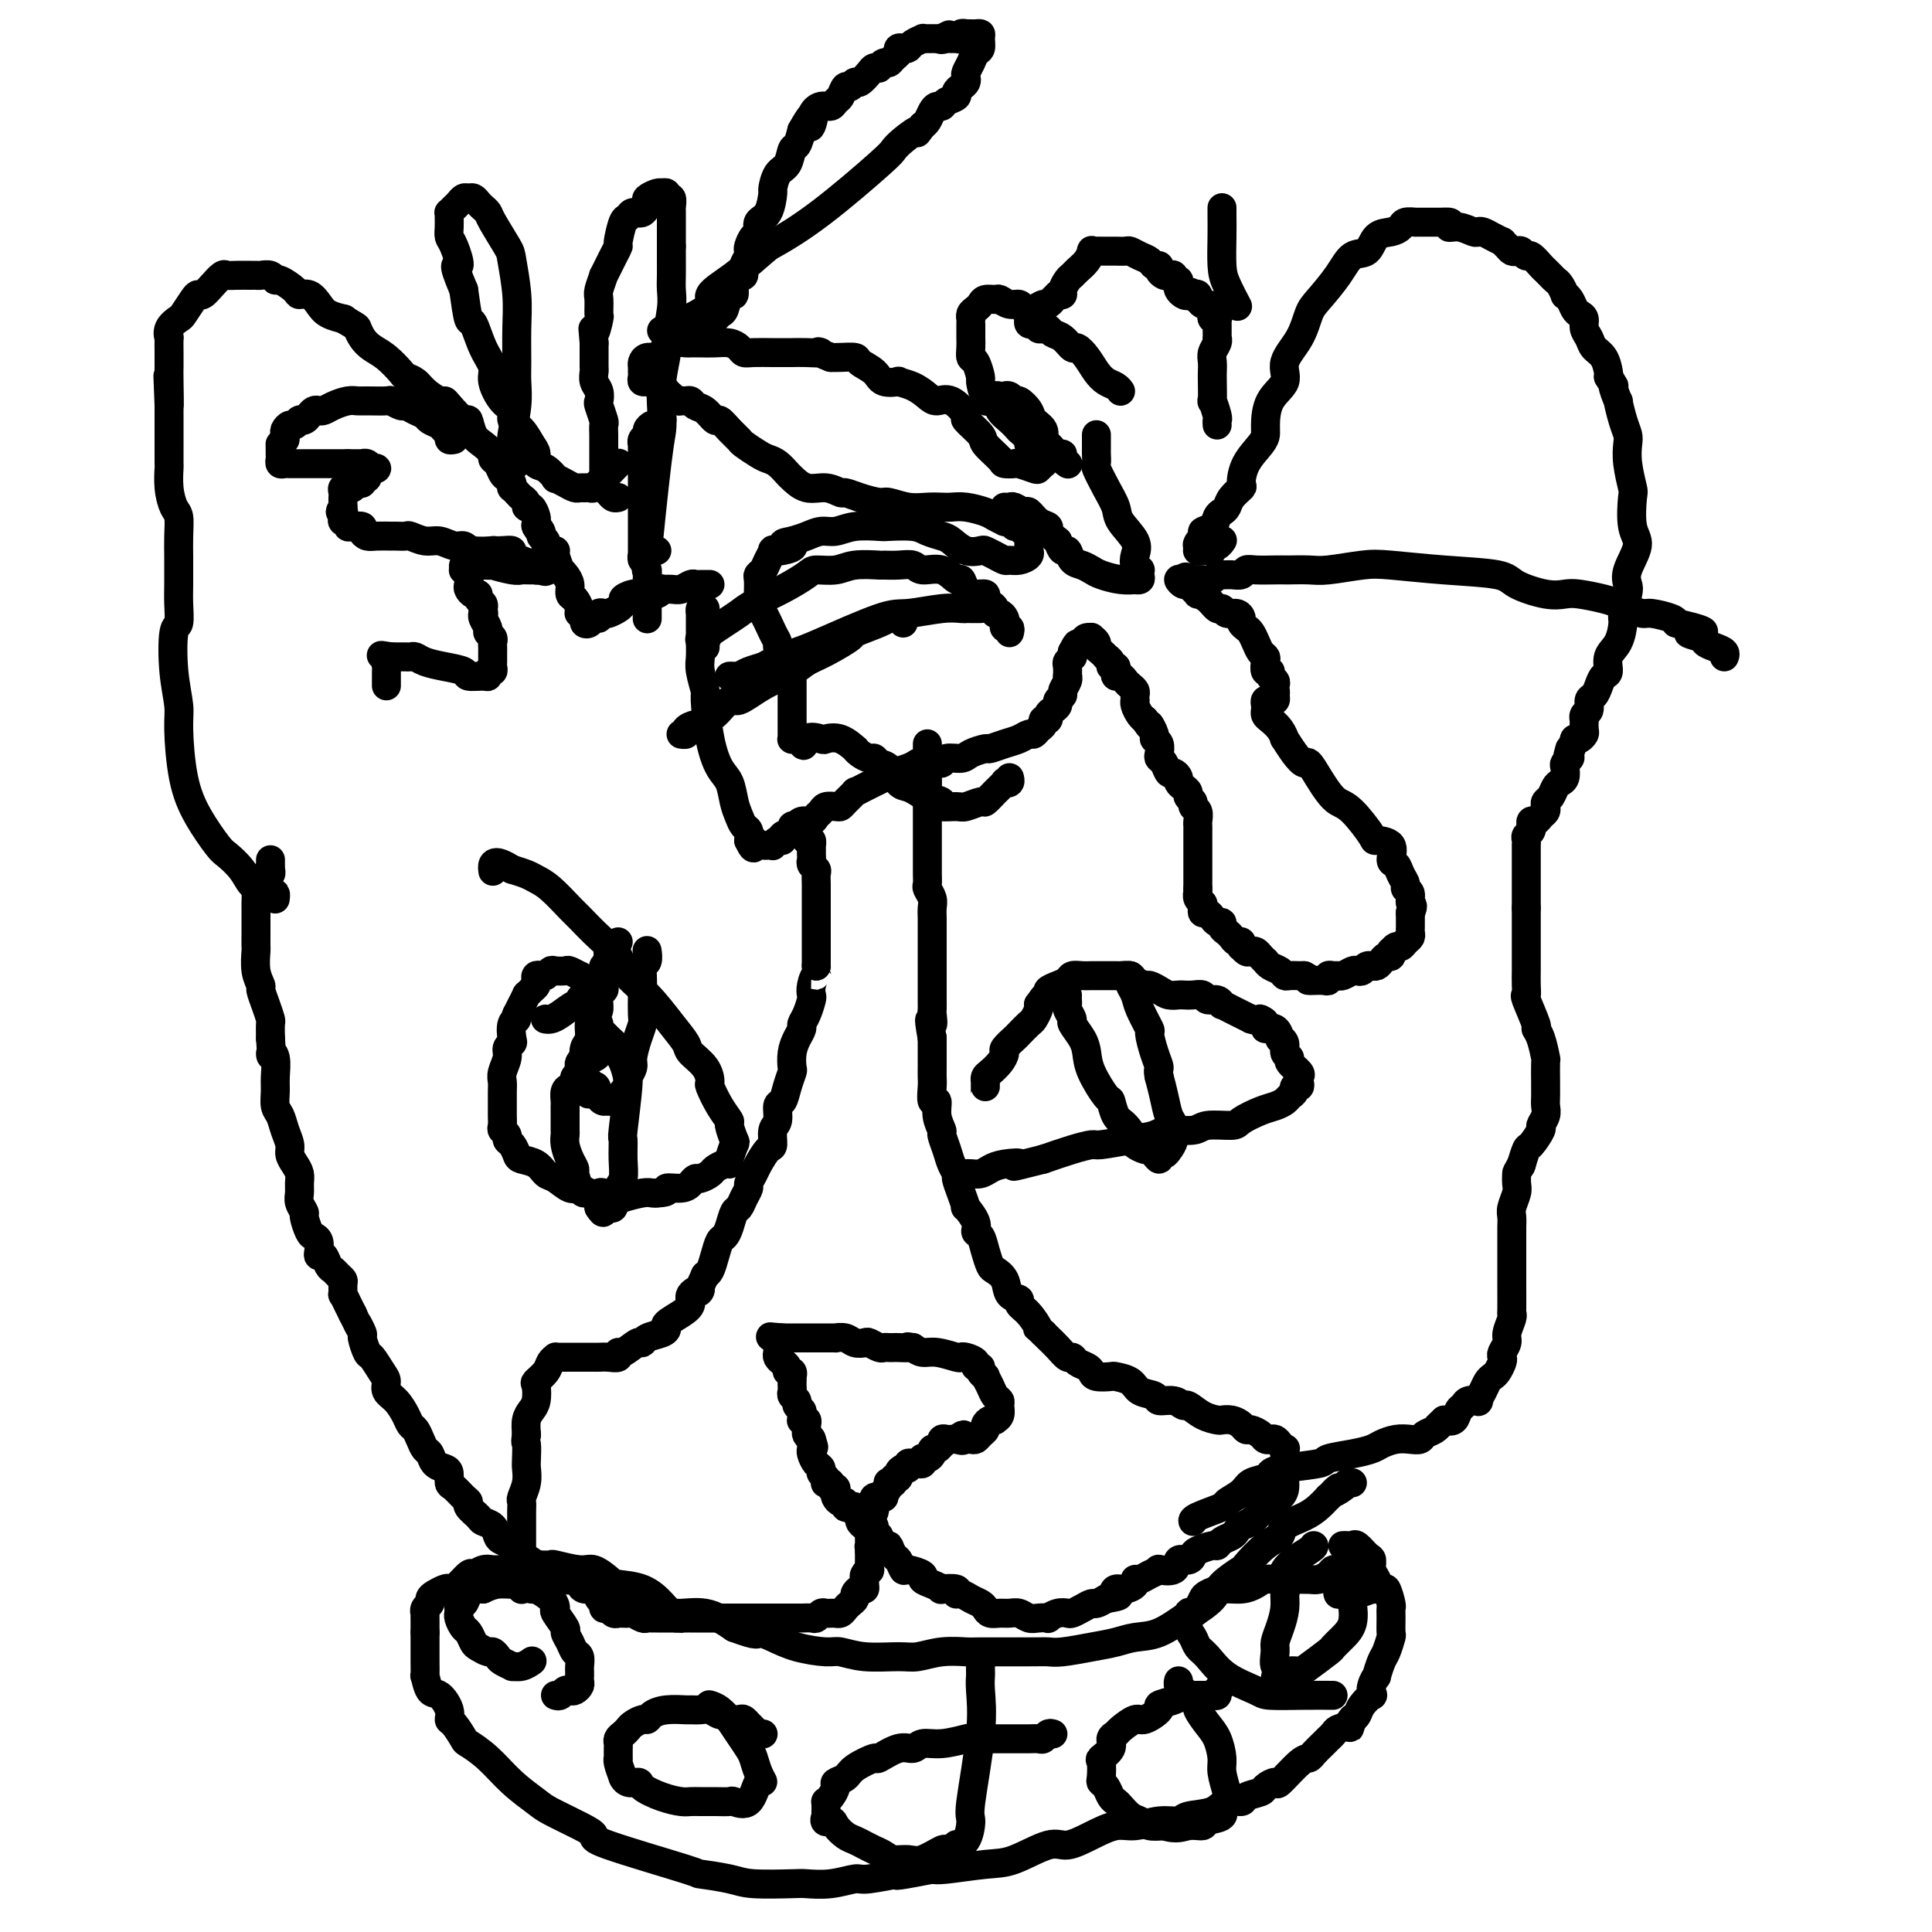 <svg viewBox='0 0 400 400' version='1.1' xmlns='http://www.w3.org/2000/svg' xmlns:xlink='http://www.w3.org/1999/xlink'><g fill='none' stroke='#000000' stroke-width='6' stroke-linecap='round' stroke-linejoin='round'><path d='M56,178c-0.002,0.301 -0.005,0.602 0,1c0.005,0.398 0.016,0.894 0,1c-0.016,0.106 -0.061,-0.179 0,0c0.061,0.179 0.228,0.822 0,1c-0.228,0.178 -0.849,-0.111 -1,0c-0.151,0.111 0.170,0.620 0,1c-0.170,0.380 -0.830,0.631 -1,1c-0.170,0.369 0.151,0.858 0,1c-0.151,0.142 -0.772,-0.062 -1,0c-0.228,0.062 -0.061,0.389 0,1c0.061,0.611 0.016,1.506 0,2c-0.016,0.494 -0.004,0.588 0,1c0.004,0.412 0.000,1.142 0,2c-0.000,0.858 0.004,1.845 0,3c-0.004,1.155 -0.016,2.479 0,3c0.016,0.521 0.060,0.239 0,1c-0.060,0.761 -0.222,2.565 0,4c0.222,1.435 0.830,2.501 1,3c0.170,0.499 -0.098,0.429 0,1c0.098,0.571 0.562,1.782 1,3c0.438,1.218 0.849,2.443 1,3c0.151,0.557 0.043,0.445 0,1c-0.043,0.555 -0.022,1.778 0,3'/><path d='M56,215c0.403,5.005 -0.089,3.519 0,3c0.089,-0.519 0.759,-0.071 1,1c0.241,1.071 0.053,2.765 0,4c-0.053,1.235 0.028,2.011 0,3c-0.028,0.989 -0.166,2.190 0,3c0.166,0.810 0.636,1.228 1,2c0.364,0.772 0.623,1.897 1,3c0.377,1.103 0.871,2.182 1,3c0.129,0.818 -0.109,1.374 0,2c0.109,0.626 0.564,1.322 1,2c0.436,0.678 0.853,1.338 1,2c0.147,0.662 0.025,1.327 0,2c-0.025,0.673 0.049,1.354 0,2c-0.049,0.646 -0.221,1.259 0,2c0.221,0.741 0.833,1.612 1,2c0.167,0.388 -0.113,0.292 0,1c0.113,0.708 0.618,2.218 1,3c0.382,0.782 0.641,0.835 1,1c0.359,0.165 0.817,0.443 1,1c0.183,0.557 0.091,1.392 0,2c-0.091,0.608 -0.179,0.989 0,1c0.179,0.011 0.626,-0.348 1,0c0.374,0.348 0.674,1.401 1,2c0.326,0.599 0.676,0.743 1,1c0.324,0.257 0.622,0.628 1,1c0.378,0.372 0.836,0.747 1,1c0.164,0.253 0.033,0.386 0,1c-0.033,0.614 0.032,1.711 0,2c-0.032,0.289 -0.163,-0.230 0,0c0.163,0.230 0.618,1.209 1,2c0.382,0.791 0.691,1.396 1,2'/><path d='M73,272c1.864,3.893 1.023,2.126 1,2c-0.023,-0.126 0.771,1.387 1,2c0.229,0.613 -0.106,0.324 0,1c0.106,0.676 0.654,2.317 1,3c0.346,0.683 0.491,0.409 1,1c0.509,0.591 1.383,2.049 2,3c0.617,0.951 0.977,1.397 1,2c0.023,0.603 -0.292,1.365 0,2c0.292,0.635 1.192,1.142 2,2c0.808,0.858 1.526,2.065 2,3c0.474,0.935 0.705,1.597 1,2c0.295,0.403 0.656,0.545 1,1c0.344,0.455 0.673,1.221 1,2c0.327,0.779 0.652,1.570 1,2c0.348,0.430 0.720,0.501 1,1c0.280,0.499 0.469,1.428 1,2c0.531,0.572 1.402,0.787 2,1c0.598,0.213 0.921,0.424 1,1c0.079,0.576 -0.086,1.515 0,2c0.086,0.485 0.422,0.515 1,1c0.578,0.485 1.397,1.426 2,2c0.603,0.574 0.991,0.783 1,1c0.009,0.217 -0.362,0.443 0,1c0.362,0.557 1.458,1.444 2,2c0.542,0.556 0.531,0.779 1,1c0.469,0.221 1.416,0.440 2,1c0.584,0.560 0.803,1.462 1,2c0.197,0.538 0.372,0.711 1,1c0.628,0.289 1.707,0.693 2,1c0.293,0.307 -0.202,0.516 0,1c0.202,0.484 1.101,1.242 2,2'/><path d='M108,323c2.903,3.049 1.162,0.671 1,0c-0.162,-0.671 1.255,0.364 2,1c0.745,0.636 0.819,0.874 1,1c0.181,0.126 0.468,0.142 1,0c0.532,-0.142 1.307,-0.440 2,0c0.693,0.440 1.302,1.620 2,2c0.698,0.380 1.483,-0.039 2,0c0.517,0.039 0.764,0.535 1,1c0.236,0.465 0.459,0.898 1,1c0.541,0.102 1.398,-0.126 2,0c0.602,0.126 0.949,0.607 1,1c0.051,0.393 -0.194,0.697 0,1c0.194,0.303 0.826,0.603 1,1c0.174,0.397 -0.112,0.891 0,1c0.112,0.109 0.621,-0.167 1,0c0.379,0.167 0.627,0.777 1,1c0.373,0.223 0.873,0.059 1,0c0.127,-0.059 -0.117,-0.012 0,0c0.117,0.012 0.595,-0.011 1,0c0.405,0.011 0.739,0.055 1,0c0.261,-0.055 0.451,-0.211 1,0c0.549,0.211 1.456,0.789 2,1c0.544,0.211 0.723,0.057 1,0c0.277,-0.057 0.652,-0.015 1,0c0.348,0.015 0.671,0.004 1,0c0.329,-0.004 0.666,-0.001 1,0c0.334,0.001 0.667,0.000 1,0c0.333,-0.000 0.667,-0.000 1,0c0.333,0.000 0.667,0.000 1,0'/><path d='M140,335c2.174,0.155 1.107,0.041 1,0c-0.107,-0.041 0.744,-0.011 1,0c0.256,0.011 -0.085,0.003 0,0c0.085,-0.003 0.596,-0.001 1,0c0.404,0.001 0.700,0.000 1,0c0.300,-0.000 0.605,-0.000 1,0c0.395,0.000 0.879,0.000 1,0c0.121,-0.000 -0.123,-0.000 0,0c0.123,0.000 0.611,0.000 1,0c0.389,-0.000 0.678,-0.000 1,0c0.322,0.000 0.678,0.000 1,0c0.322,-0.000 0.611,-0.000 1,0c0.389,0.000 0.878,0.000 1,0c0.122,-0.000 -0.122,-0.000 0,0c0.122,0.000 0.610,0.000 1,0c0.390,-0.000 0.682,-0.000 1,0c0.318,0.000 0.663,0.000 1,0c0.337,-0.000 0.667,-0.000 1,0c0.333,0.000 0.667,0.000 1,0c0.333,-0.000 0.663,-0.000 1,0c0.337,0.000 0.682,0.000 1,0c0.318,-0.000 0.610,0.000 1,0c0.390,0.000 0.878,0.000 1,0c0.122,0.000 -0.122,0.000 0,0c0.122,0.000 0.610,0.000 1,0c0.390,0.000 0.683,0.000 1,0c0.317,0.000 0.659,0.000 1,0'/><path d='M163,335c3.799,-0.000 1.795,-0.000 1,0c-0.795,0.000 -0.382,0.001 0,0c0.382,-0.001 0.732,-0.004 1,0c0.268,0.004 0.453,0.015 1,0c0.547,-0.015 1.456,-0.057 2,0c0.544,0.057 0.724,0.211 1,0c0.276,-0.211 0.647,-0.789 1,-1c0.353,-0.211 0.686,-0.056 1,0c0.314,0.056 0.609,0.012 1,0c0.391,-0.012 0.878,0.008 1,0c0.122,-0.008 -0.121,-0.044 0,0c0.121,0.044 0.606,0.167 1,0c0.394,-0.167 0.697,-0.623 1,-1c0.303,-0.377 0.607,-0.675 1,-1c0.393,-0.325 0.876,-0.679 1,-1c0.124,-0.321 -0.110,-0.611 0,-1c0.110,-0.389 0.564,-0.877 1,-1c0.436,-0.123 0.853,0.121 1,0c0.147,-0.121 0.025,-0.605 0,-1c-0.025,-0.395 0.046,-0.701 0,-1c-0.046,-0.299 -0.208,-0.591 0,-1c0.208,-0.409 0.788,-0.936 1,-1c0.212,-0.064 0.057,0.333 0,0c-0.057,-0.333 -0.015,-1.397 0,-2c0.015,-0.603 0.004,-0.744 0,-1c-0.004,-0.256 -0.002,-0.628 0,-1'/><path d='M180,321c0.774,-2.096 0.207,-1.335 0,-1c-0.207,0.335 -0.056,0.243 0,0c0.056,-0.243 0.015,-0.639 0,-1c-0.015,-0.361 -0.005,-0.687 0,-1c0.005,-0.313 0.005,-0.612 0,-1c-0.005,-0.388 -0.015,-0.864 0,-1c0.015,-0.136 0.057,0.070 0,0c-0.057,-0.070 -0.211,-0.414 0,-1c0.211,-0.586 0.788,-1.415 1,-2c0.212,-0.585 0.061,-0.927 0,-1c-0.061,-0.073 -0.031,0.124 0,0c0.031,-0.124 0.064,-0.569 0,-1c-0.064,-0.431 -0.223,-0.847 0,-1c0.223,-0.153 0.829,-0.041 1,0c0.171,0.041 -0.094,0.012 0,0c0.094,-0.012 0.547,-0.006 1,0'/><path d='M183,310c0.405,-1.883 -0.084,-1.092 0,-1c0.084,0.092 0.739,-0.515 1,-1c0.261,-0.485 0.126,-0.847 0,-1c-0.126,-0.153 -0.245,-0.096 0,0c0.245,0.096 0.853,0.232 1,0c0.147,-0.232 -0.167,-0.832 0,-1c0.167,-0.168 0.814,0.095 1,0c0.186,-0.095 -0.091,-0.547 0,-1c0.091,-0.453 0.549,-0.906 1,-1c0.451,-0.094 0.895,0.172 1,0c0.105,-0.172 -0.129,-0.782 0,-1c0.129,-0.218 0.622,-0.045 1,0c0.378,0.045 0.640,-0.040 1,0c0.360,0.040 0.818,0.204 1,0c0.182,-0.204 0.086,-0.777 0,-1c-0.086,-0.223 -0.164,-0.097 0,0c0.164,0.097 0.569,0.166 1,0c0.431,-0.166 0.886,-0.565 1,-1c0.114,-0.435 -0.114,-0.905 0,-1c0.114,-0.095 0.569,0.185 1,0c0.431,-0.185 0.836,-0.834 1,-1c0.164,-0.166 0.085,0.152 0,0c-0.085,-0.152 -0.178,-0.773 0,-1c0.178,-0.227 0.625,-0.061 1,0c0.375,0.061 0.679,0.017 1,0c0.321,-0.017 0.661,-0.009 1,0'/><path d='M198,298c2.487,-1.856 1.205,-0.498 1,0c-0.205,0.498 0.666,0.134 1,0c0.334,-0.134 0.131,-0.039 0,0c-0.131,0.039 -0.189,0.021 0,0c0.189,-0.021 0.624,-0.047 1,0c0.376,0.047 0.692,0.167 1,0c0.308,-0.167 0.608,-0.619 1,-1c0.392,-0.381 0.874,-0.690 1,-1c0.126,-0.310 -0.106,-0.621 0,-1c0.106,-0.379 0.550,-0.826 1,-1c0.450,-0.174 0.906,-0.074 1,0c0.094,0.074 -0.174,0.123 0,0c0.174,-0.123 0.790,-0.417 1,-1c0.210,-0.583 0.014,-1.456 0,-2c-0.014,-0.544 0.155,-0.758 0,-1c-0.155,-0.242 -0.634,-0.512 -1,-1c-0.366,-0.488 -0.619,-1.192 -1,-2c-0.381,-0.808 -0.891,-1.718 -1,-2c-0.109,-0.282 0.183,0.065 0,0c-0.183,-0.065 -0.840,-0.543 -1,-1c-0.160,-0.457 0.178,-0.893 0,-1c-0.178,-0.107 -0.871,0.116 -1,0c-0.129,-0.116 0.307,-0.571 0,-1c-0.307,-0.429 -1.356,-0.832 -2,-1c-0.644,-0.168 -0.882,-0.100 -1,0c-0.118,0.100 -0.114,0.233 -1,0c-0.886,-0.233 -2.662,-0.832 -4,-1c-1.338,-0.168 -2.240,0.095 -3,0c-0.760,-0.095 -1.380,-0.547 -2,-1'/><path d='M189,279c-1.820,-0.309 -0.869,-0.083 -1,0c-0.131,0.083 -1.343,0.023 -2,0c-0.657,-0.023 -0.757,-0.010 -1,0c-0.243,0.010 -0.627,0.016 -1,0c-0.373,-0.016 -0.733,-0.056 -1,0c-0.267,0.056 -0.441,0.207 -1,0c-0.559,-0.207 -1.503,-0.774 -2,-1c-0.497,-0.226 -0.548,-0.113 -1,0c-0.452,0.113 -1.305,0.226 -2,0c-0.695,-0.226 -1.233,-0.793 -2,-1c-0.767,-0.207 -1.763,-0.056 -2,0c-0.237,0.056 0.286,0.015 0,0c-0.286,-0.015 -1.382,-0.004 -2,0c-0.618,0.004 -0.757,0.001 -1,0c-0.243,-0.001 -0.590,-0.000 -1,0c-0.410,0.000 -0.883,0.000 -1,0c-0.117,-0.000 0.122,-0.000 0,0c-0.122,0.000 -0.606,0.000 -1,0c-0.394,-0.000 -0.697,-0.000 -1,0c-0.303,0.000 -0.606,0.000 -1,0c-0.394,-0.000 -0.879,-0.000 -1,0c-0.121,0.000 0.121,0.000 0,0c-0.121,-0.000 -0.606,-0.000 -1,0c-0.394,0.000 -0.697,0.000 -1,0'/><path d='M162,277c-4.404,-0.357 -1.913,-0.250 -1,0c0.913,0.250 0.247,0.645 0,1c-0.247,0.355 -0.076,0.672 0,1c0.076,0.328 0.058,0.666 0,1c-0.058,0.334 -0.155,0.663 0,1c0.155,0.337 0.563,0.683 1,1c0.437,0.317 0.902,0.606 1,1c0.098,0.394 -0.170,0.893 0,1c0.170,0.107 0.777,-0.179 1,0c0.223,0.179 0.060,0.821 0,1c-0.060,0.179 -0.017,-0.107 0,0c0.017,0.107 0.009,0.606 0,1c-0.009,0.394 -0.017,0.683 0,1c0.017,0.317 0.061,0.662 0,1c-0.061,0.338 -0.227,0.668 0,1c0.227,0.332 0.846,0.667 1,1c0.154,0.333 -0.156,0.664 0,1c0.156,0.336 0.778,0.678 1,1c0.222,0.322 0.045,0.625 0,1c-0.045,0.375 0.041,0.821 0,1c-0.041,0.179 -0.208,0.089 0,0c0.208,-0.089 0.790,-0.179 1,0c0.210,0.179 0.046,0.625 0,1c-0.046,0.375 0.026,0.678 0,1c-0.026,0.322 -0.150,0.663 0,1c0.150,0.337 0.575,0.668 1,1'/><path d='M168,298c0.929,3.202 0.252,0.707 0,0c-0.252,-0.707 -0.077,0.374 0,1c0.077,0.626 0.058,0.798 0,1c-0.058,0.202 -0.156,0.435 0,1c0.156,0.565 0.564,1.461 1,2c0.436,0.539 0.900,0.719 1,1c0.100,0.281 -0.165,0.663 0,1c0.165,0.337 0.761,0.630 1,1c0.239,0.370 0.120,0.816 0,1c-0.120,0.184 -0.242,0.105 0,0c0.242,-0.105 0.849,-0.236 1,0c0.151,0.236 -0.153,0.838 0,1c0.153,0.162 0.763,-0.115 1,0c0.237,0.115 0.101,0.623 0,1c-0.101,0.377 -0.168,0.623 0,1c0.168,0.377 0.571,0.885 1,1c0.429,0.115 0.884,-0.162 1,0c0.116,0.162 -0.109,0.764 0,1c0.109,0.236 0.550,0.104 1,0c0.450,-0.104 0.908,-0.182 1,0c0.092,0.182 -0.183,0.623 0,1c0.183,0.377 0.824,0.689 1,1c0.176,0.311 -0.111,0.622 0,1c0.111,0.378 0.622,0.822 1,1c0.378,0.178 0.622,0.089 1,0c0.378,-0.089 0.888,-0.179 1,0c0.112,0.179 -0.176,0.625 0,1c0.176,0.375 0.817,0.678 1,1c0.183,0.322 -0.090,0.663 0,1c0.090,0.337 0.545,0.668 1,1'/><path d='M183,320c2.034,1.897 1.120,0.140 1,0c-0.120,-0.140 0.554,1.339 1,2c0.446,0.661 0.664,0.506 1,1c0.336,0.494 0.789,1.638 1,2c0.211,0.362 0.180,-0.057 1,0c0.820,0.057 2.490,0.590 3,1c0.510,0.410 -0.139,0.697 0,1c0.139,0.303 1.066,0.621 2,1c0.934,0.379 1.874,0.819 2,1c0.126,0.181 -0.563,0.104 0,0c0.563,-0.104 2.378,-0.235 3,0c0.622,0.235 0.051,0.836 0,1c-0.051,0.164 0.419,-0.110 1,0c0.581,0.110 1.272,0.604 2,1c0.728,0.396 1.493,0.695 2,1c0.507,0.305 0.754,0.617 1,1c0.246,0.383 0.489,0.839 1,1c0.511,0.161 1.291,0.029 2,0c0.709,-0.029 1.347,0.044 2,0c0.653,-0.044 1.322,-0.207 2,0c0.678,0.207 1.364,0.784 2,1c0.636,0.216 1.221,0.072 2,0c0.779,-0.072 1.752,-0.071 2,0c0.248,0.071 -0.229,0.212 0,0c0.229,-0.212 1.165,-0.779 2,-1c0.835,-0.221 1.571,-0.097 2,0c0.429,0.097 0.551,0.167 1,0c0.449,-0.167 1.223,-0.571 2,-1c0.777,-0.429 1.555,-0.885 2,-1c0.445,-0.115 0.556,0.110 1,0c0.444,-0.110 1.222,-0.555 2,-1'/><path d='M229,331c3.880,-0.627 2.580,-0.694 2,-1c-0.580,-0.306 -0.440,-0.852 0,-1c0.440,-0.148 1.181,0.101 2,0c0.819,-0.101 1.716,-0.553 2,-1c0.284,-0.447 -0.046,-0.891 0,-1c0.046,-0.109 0.468,0.116 1,0c0.532,-0.116 1.174,-0.575 2,-1c0.826,-0.425 1.836,-0.817 2,-1c0.164,-0.183 -0.517,-0.157 0,0c0.517,0.157 2.230,0.446 3,0c0.770,-0.446 0.595,-1.626 1,-2c0.405,-0.374 1.390,0.058 2,0c0.610,-0.058 0.845,-0.607 1,-1c0.155,-0.393 0.230,-0.630 1,-1c0.770,-0.370 2.234,-0.873 3,-1c0.766,-0.127 0.835,0.120 1,0c0.165,-0.120 0.428,-0.609 1,-1c0.572,-0.391 1.453,-0.686 2,-1c0.547,-0.314 0.760,-0.647 1,-1c0.240,-0.353 0.505,-0.727 1,-1c0.495,-0.273 1.218,-0.444 2,-1c0.782,-0.556 1.621,-1.497 2,-2c0.379,-0.503 0.298,-0.569 1,-1c0.702,-0.431 2.188,-1.229 3,-2c0.812,-0.771 0.950,-1.516 1,-2c0.050,-0.484 0.014,-0.706 0,-1c-0.014,-0.294 -0.004,-0.659 0,-1c0.004,-0.341 0.001,-0.658 0,-1c-0.001,-0.342 -0.000,-0.707 0,-1c0.000,-0.293 0.000,-0.512 0,-1c-0.000,-0.488 -0.000,-1.244 0,-2'/><path d='M266,301c0.202,-1.574 0.209,-1.010 0,-1c-0.209,0.010 -0.632,-0.536 -1,-1c-0.368,-0.464 -0.680,-0.846 -1,-1c-0.320,-0.154 -0.649,-0.079 -1,0c-0.351,0.079 -0.723,0.162 -1,0c-0.277,-0.162 -0.458,-0.569 -1,-1c-0.542,-0.431 -1.445,-0.886 -2,-1c-0.555,-0.114 -0.763,0.114 -1,0c-0.237,-0.114 -0.503,-0.568 -1,-1c-0.497,-0.432 -1.226,-0.842 -2,-1c-0.774,-0.158 -1.593,-0.066 -2,0c-0.407,0.066 -0.401,0.105 -1,0c-0.599,-0.105 -1.804,-0.353 -3,-1c-1.196,-0.647 -2.384,-1.693 -3,-2c-0.616,-0.307 -0.658,0.126 -1,0c-0.342,-0.126 -0.982,-0.811 -2,-1c-1.018,-0.189 -2.413,0.117 -3,0c-0.587,-0.117 -0.365,-0.659 -1,-1c-0.635,-0.341 -2.128,-0.483 -3,-1c-0.872,-0.517 -1.123,-1.409 -2,-2c-0.877,-0.591 -2.381,-0.879 -3,-1c-0.619,-0.121 -0.355,-0.073 -1,0c-0.645,0.073 -2.200,0.173 -3,0c-0.800,-0.173 -0.843,-0.619 -1,-1c-0.157,-0.381 -0.426,-0.696 -1,-1c-0.574,-0.304 -1.453,-0.596 -2,-1c-0.547,-0.404 -0.763,-0.920 -1,-1c-0.237,-0.080 -0.497,0.278 -1,0c-0.503,-0.278 -1.251,-1.190 -2,-2c-0.749,-0.810 -1.500,-1.517 -2,-2c-0.500,-0.483 -0.750,-0.741 -1,-1'/><path d='M216,276c-1.842,-1.465 -0.945,-0.629 -1,-1c-0.055,-0.371 -1.060,-1.951 -2,-3c-0.940,-1.049 -1.814,-1.566 -2,-2c-0.186,-0.434 0.315,-0.783 0,-1c-0.315,-0.217 -1.446,-0.301 -2,-1c-0.554,-0.699 -0.529,-2.012 -1,-3c-0.471,-0.988 -1.437,-1.651 -2,-2c-0.563,-0.349 -0.723,-0.385 -1,-1c-0.277,-0.615 -0.670,-1.809 -1,-3c-0.330,-1.191 -0.595,-2.380 -1,-3c-0.405,-0.620 -0.948,-0.672 -1,-1c-0.052,-0.328 0.389,-0.932 0,-2c-0.389,-1.068 -1.606,-2.600 -2,-3c-0.394,-0.400 0.035,0.332 0,0c-0.035,-0.332 -0.534,-1.730 -1,-3c-0.466,-1.270 -0.899,-2.414 -1,-3c-0.101,-0.586 0.132,-0.614 0,-1c-0.132,-0.386 -0.628,-1.131 -1,-2c-0.372,-0.869 -0.621,-1.863 -1,-3c-0.379,-1.137 -0.890,-2.418 -1,-3c-0.110,-0.582 0.181,-0.467 0,-1c-0.181,-0.533 -0.833,-1.714 -1,-3c-0.167,-1.286 0.151,-2.676 0,-3c-0.151,-0.324 -0.773,0.419 -1,0c-0.227,-0.419 -0.061,-1.999 0,-3c0.061,-1.001 0.016,-1.425 0,-2c-0.016,-0.575 -0.004,-1.303 0,-2c0.004,-0.697 0.001,-1.362 0,-2c-0.001,-0.638 -0.000,-1.249 0,-2c0.000,-0.751 0.000,-1.643 0,-2c-0.000,-0.357 -0.000,-0.178 0,0'/><path d='M193,215c-1.083,-5.982 -0.290,-3.437 0,-3c0.290,0.437 0.078,-1.235 0,-2c-0.078,-0.765 -0.021,-0.624 0,-1c0.021,-0.376 0.006,-1.268 0,-2c-0.006,-0.732 -0.001,-1.303 0,-2c0.001,-0.697 0.000,-1.519 0,-2c-0.000,-0.481 -0.000,-0.622 0,-1c0.000,-0.378 0.000,-0.994 0,-2c-0.000,-1.006 0.000,-2.401 0,-3c-0.000,-0.599 -0.000,-0.401 0,-1c0.000,-0.599 0.001,-1.994 0,-3c-0.001,-1.006 -0.004,-1.621 0,-2c0.004,-0.379 0.015,-0.520 0,-1c-0.015,-0.480 -0.057,-1.297 0,-2c0.057,-0.703 0.211,-1.292 0,-2c-0.211,-0.708 -0.789,-1.537 -1,-2c-0.211,-0.463 -0.057,-0.562 0,-1c0.057,-0.438 0.015,-1.216 0,-2c-0.015,-0.784 -0.004,-1.575 0,-2c0.004,-0.425 0.001,-0.485 0,-1c-0.001,-0.515 -0.000,-1.486 0,-2c0.000,-0.514 0.000,-0.572 0,-1c-0.000,-0.428 -0.000,-1.227 0,-2c0.000,-0.773 0.000,-1.520 0,-2c-0.000,-0.480 -0.000,-0.692 0,-1c0.000,-0.308 0.000,-0.712 0,-1c-0.000,-0.288 -0.000,-0.461 0,-1c0.000,-0.539 0.000,-1.443 0,-2c-0.000,-0.557 -0.000,-0.765 0,-1c0.000,-0.235 0.000,-0.496 0,-1c-0.000,-0.504 -0.000,-1.252 0,-2'/><path d='M192,162c-0.155,-8.317 -0.041,-2.610 0,-1c0.041,1.610 0.011,-0.878 0,-2c-0.011,-1.122 -0.003,-0.879 0,-1c0.003,-0.121 0.001,-0.607 0,-1c-0.001,-0.393 -0.000,-0.693 0,-1c0.000,-0.307 0.000,-0.621 0,-1c-0.000,-0.379 -0.000,-0.823 0,-1c0.000,-0.177 0.000,-0.089 0,0'/><path d='M167,174c0.423,-0.120 0.845,-0.239 1,0c0.155,0.239 0.042,0.838 0,1c-0.042,0.162 -0.012,-0.111 0,0c0.012,0.111 0.007,0.607 0,1c-0.007,0.393 -0.016,0.682 0,1c0.016,0.318 0.057,0.666 0,1c-0.057,0.334 -0.211,0.654 0,1c0.211,0.346 0.789,0.719 1,1c0.211,0.281 0.057,0.471 0,1c-0.057,0.529 -0.015,1.399 0,2c0.015,0.601 0.004,0.934 0,1c-0.004,0.066 -0.001,-0.137 0,0c0.001,0.137 0.000,0.612 0,1c-0.000,0.388 -0.000,0.689 0,1c0.000,0.311 0.000,0.631 0,1c-0.000,0.369 -0.000,0.788 0,1c0.000,0.212 0.000,0.217 0,1c-0.000,0.783 -0.000,2.345 0,3c0.000,0.655 0.000,0.402 0,1c-0.000,0.598 -0.000,2.046 0,3c0.000,0.954 0.000,1.416 0,2c-0.000,0.584 -0.000,1.292 0,2'/><path d='M169,200c0.369,4.385 0.292,2.347 0,2c-0.292,-0.347 -0.800,0.996 -1,2c-0.200,1.004 -0.091,1.669 0,2c0.091,0.331 0.165,0.329 0,1c-0.165,0.671 -0.570,2.017 -1,3c-0.430,0.983 -0.886,1.605 -1,2c-0.114,0.395 0.114,0.562 0,1c-0.114,0.438 -0.569,1.145 -1,2c-0.431,0.855 -0.836,1.858 -1,3c-0.164,1.142 -0.086,2.422 0,3c0.086,0.578 0.182,0.452 0,1c-0.182,0.548 -0.641,1.769 -1,3c-0.359,1.231 -0.617,2.470 -1,3c-0.383,0.530 -0.889,0.350 -1,1c-0.111,0.650 0.174,2.132 0,3c-0.174,0.868 -0.806,1.124 -1,2c-0.194,0.876 0.049,2.371 0,3c-0.049,0.629 -0.391,0.391 -1,1c-0.609,0.609 -1.487,2.064 -2,3c-0.513,0.936 -0.662,1.354 -1,2c-0.338,0.646 -0.864,1.519 -1,2c-0.136,0.481 0.118,0.569 0,1c-0.118,0.431 -0.609,1.205 -1,2c-0.391,0.795 -0.682,1.612 -1,2c-0.318,0.388 -0.663,0.347 -1,1c-0.337,0.653 -0.668,2.000 -1,3c-0.332,1.000 -0.666,1.655 -1,2c-0.334,0.345 -0.667,0.381 -1,1c-0.333,0.619 -0.667,1.820 -1,3c-0.333,1.180 -0.667,2.337 -1,3c-0.333,0.663 -0.667,0.831 -1,1'/><path d='M146,264c-2.266,4.822 -0.930,3.376 -1,3c-0.070,-0.376 -1.545,0.319 -2,1c-0.455,0.681 0.112,1.348 0,2c-0.112,0.652 -0.902,1.287 -2,2c-1.098,0.713 -2.504,1.502 -3,2c-0.496,0.498 -0.081,0.706 0,1c0.081,0.294 -0.170,0.675 -1,1c-0.830,0.325 -2.237,0.594 -3,1c-0.763,0.406 -0.882,0.950 -1,1c-0.118,0.050 -0.233,-0.393 -1,0c-0.767,0.393 -2.184,1.622 -3,2c-0.816,0.378 -1.031,-0.095 -1,0c0.031,0.095 0.308,0.757 0,1c-0.308,0.243 -1.199,0.065 -2,0c-0.801,-0.065 -1.510,-0.017 -2,0c-0.490,0.017 -0.760,0.005 -1,0c-0.240,-0.005 -0.449,-0.001 -1,0c-0.551,0.001 -1.444,0.001 -2,0c-0.556,-0.001 -0.775,-0.001 -1,0c-0.225,0.001 -0.456,0.002 -1,0c-0.544,-0.002 -1.401,-0.009 -2,0c-0.599,0.009 -0.938,0.034 -1,0c-0.062,-0.034 0.155,-0.127 0,0c-0.155,0.127 -0.682,0.475 -1,1c-0.318,0.525 -0.428,1.229 -1,2c-0.572,0.771 -1.607,1.609 -2,2c-0.393,0.391 -0.144,0.334 0,1c0.144,0.666 0.183,2.055 0,3c-0.183,0.945 -0.588,1.447 -1,2c-0.412,0.553 -0.832,1.158 -1,2c-0.168,0.842 -0.084,1.921 0,3'/><path d='M109,297c-0.311,1.995 -0.087,1.484 0,2c0.087,0.516 0.037,2.060 0,3c-0.037,0.940 -0.063,1.276 0,2c0.063,0.724 0.213,1.834 0,3c-0.213,1.166 -0.789,2.386 -1,3c-0.211,0.614 -0.057,0.622 0,1c0.057,0.378 0.015,1.125 0,2c-0.015,0.875 -0.004,1.878 0,3c0.004,1.122 0.001,2.362 0,3c-0.001,0.638 -0.000,0.675 0,1c0.000,0.325 0.000,0.937 0,2c-0.000,1.063 -0.000,2.576 0,3c0.000,0.424 0.000,-0.240 0,0c-0.000,0.240 -0.000,1.385 0,2c0.000,0.615 0.000,0.701 0,1c-0.000,0.299 -0.000,0.811 0,1c0.000,0.189 0.000,0.054 0,0c-0.000,-0.054 -0.000,-0.027 0,0'/><path d='M204,224c0.000,-0.076 0.000,-0.153 0,0c-0.000,0.153 -0.001,0.535 0,1c0.001,0.465 0.002,1.012 0,1c-0.002,-0.012 -0.008,-0.583 0,-1c0.008,-0.417 0.031,-0.679 0,-1c-0.031,-0.321 -0.115,-0.701 0,-1c0.115,-0.299 0.430,-0.518 1,-1c0.570,-0.482 1.394,-1.227 2,-2c0.606,-0.773 0.992,-1.573 1,-2c0.008,-0.427 -0.363,-0.481 0,-1c0.363,-0.519 1.460,-1.505 2,-2c0.540,-0.495 0.523,-0.500 1,-1c0.477,-0.500 1.447,-1.495 2,-2c0.553,-0.505 0.687,-0.521 1,-1c0.313,-0.479 0.804,-1.423 1,-2c0.196,-0.577 0.098,-0.789 0,-1'/><path d='M215,208c1.861,-2.654 1.013,-1.288 1,-1c-0.013,0.288 0.808,-0.501 1,-1c0.192,-0.499 -0.244,-0.708 0,-1c0.244,-0.292 1.167,-0.667 2,-1c0.833,-0.333 1.575,-0.625 2,-1c0.425,-0.375 0.532,-0.832 1,-1c0.468,-0.168 1.296,-0.045 2,0c0.704,0.045 1.284,0.012 2,0c0.716,-0.012 1.567,-0.003 2,0c0.433,0.003 0.449,0.000 1,0c0.551,-0.000 1.638,0.003 2,0c0.362,-0.003 -0.001,-0.011 0,0c0.001,0.011 0.367,0.041 1,0c0.633,-0.041 1.535,-0.152 2,0c0.465,0.152 0.494,0.566 1,1c0.506,0.434 1.487,0.887 2,1c0.513,0.113 0.556,-0.113 1,0c0.444,0.113 1.287,0.567 2,1c0.713,0.433 1.294,0.847 2,1c0.706,0.153 1.536,0.045 2,0c0.464,-0.045 0.562,-0.027 1,0c0.438,0.027 1.218,0.064 2,0c0.782,-0.064 1.567,-0.228 2,0c0.433,0.228 0.514,0.848 1,1c0.486,0.152 1.378,-0.166 2,0c0.622,0.166 0.974,0.814 1,1c0.026,0.186 -0.275,-0.091 0,0c0.275,0.091 1.125,0.550 2,1c0.875,0.450 1.774,0.890 2,1c0.226,0.110 -0.221,-0.112 0,0c0.221,0.112 1.111,0.556 2,1'/><path d='M259,211c4.562,1.350 2.466,0.226 2,0c-0.466,-0.226 0.697,0.447 1,1c0.303,0.553 -0.254,0.987 0,1c0.254,0.013 1.321,-0.396 2,0c0.679,0.396 0.971,1.598 1,2c0.029,0.402 -0.204,0.005 0,0c0.204,-0.005 0.847,0.384 1,1c0.153,0.616 -0.183,1.461 0,2c0.183,0.539 0.886,0.774 1,1c0.114,0.226 -0.361,0.443 0,1c0.361,0.557 1.557,1.455 2,2c0.443,0.545 0.134,0.737 0,1c-0.134,0.263 -0.092,0.595 0,1c0.092,0.405 0.232,0.882 0,1c-0.232,0.118 -0.838,-0.123 -1,0c-0.162,0.123 0.121,0.609 0,1c-0.121,0.391 -0.645,0.686 -1,1c-0.355,0.314 -0.539,0.649 -1,1c-0.461,0.351 -1.198,0.720 -2,1c-0.802,0.280 -1.668,0.471 -3,1c-1.332,0.529 -3.130,1.395 -4,2c-0.870,0.605 -0.811,0.950 -2,1c-1.189,0.050 -3.624,-0.194 -5,0c-1.376,0.194 -1.693,0.826 -3,1c-1.307,0.174 -3.605,-0.112 -5,0c-1.395,0.112 -1.887,0.621 -3,1c-1.113,0.379 -2.848,0.629 -5,1c-2.152,0.371 -4.721,0.862 -6,1c-1.279,0.138 -1.267,-0.078 -2,0c-0.733,0.078 -2.209,0.451 -4,1c-1.791,0.549 -3.895,1.275 -6,2'/><path d='M216,240c-8.882,2.250 -5.588,1.373 -5,1c0.588,-0.373 -1.530,-0.244 -3,0c-1.470,0.244 -2.293,0.601 -3,1c-0.707,0.399 -1.300,0.839 -2,1c-0.700,0.161 -1.507,0.043 -2,0c-0.493,-0.043 -0.671,-0.012 -1,0c-0.329,0.012 -0.808,0.003 -1,0c-0.192,-0.003 -0.096,-0.002 0,0'/><path d='M221,206c-0.009,0.324 -0.018,0.649 0,1c0.018,0.351 0.064,0.730 0,1c-0.064,0.270 -0.238,0.431 0,1c0.238,0.569 0.888,1.546 1,2c0.112,0.454 -0.313,0.385 0,1c0.313,0.615 1.365,1.913 2,3c0.635,1.087 0.852,1.961 1,3c0.148,1.039 0.227,2.241 1,4c0.773,1.759 2.240,4.076 3,5c0.760,0.924 0.815,0.457 1,1c0.185,0.543 0.501,2.097 1,3c0.499,0.903 1.180,1.155 2,2c0.820,0.845 1.777,2.281 2,3c0.223,0.719 -0.290,0.719 0,1c0.290,0.281 1.383,0.842 2,1c0.617,0.158 0.757,-0.086 1,0c0.243,0.086 0.590,0.504 1,1c0.410,0.496 0.884,1.070 1,1c0.116,-0.070 -0.126,-0.785 0,-1c0.126,-0.215 0.619,0.071 1,0c0.381,-0.071 0.649,-0.500 1,-1c0.351,-0.500 0.785,-1.070 1,-2c0.215,-0.930 0.212,-2.218 0,-3c-0.212,-0.782 -0.634,-1.057 -1,-2c-0.366,-0.943 -0.676,-2.555 -1,-4c-0.324,-1.445 -0.662,-2.722 -1,-4'/><path d='M240,223c-0.422,-1.883 0.024,-1.589 0,-2c-0.024,-0.411 -0.517,-1.527 -1,-3c-0.483,-1.473 -0.956,-3.301 -1,-4c-0.044,-0.699 0.342,-0.267 0,-1c-0.342,-0.733 -1.412,-2.631 -2,-4c-0.588,-1.369 -0.693,-2.209 -1,-3c-0.307,-0.791 -0.814,-1.532 -1,-2c-0.186,-0.468 -0.050,-0.665 0,-1c0.050,-0.335 0.014,-0.810 0,-1c-0.014,-0.190 -0.007,-0.095 0,0'/><path d='M113,211c-0.075,-0.014 -0.149,-0.027 0,0c0.149,0.027 0.523,0.096 1,0c0.477,-0.096 1.059,-0.355 2,-1c0.941,-0.645 2.242,-1.676 3,-2c0.758,-0.324 0.974,0.057 1,0c0.026,-0.057 -0.137,-0.554 0,-1c0.137,-0.446 0.573,-0.840 1,-1c0.427,-0.160 0.844,-0.084 1,0c0.156,0.084 0.052,0.176 0,0c-0.052,-0.176 -0.050,-0.621 0,-1c0.050,-0.379 0.150,-0.694 0,-1c-0.150,-0.306 -0.550,-0.604 -1,-1c-0.450,-0.396 -0.950,-0.890 -1,-1c-0.050,-0.110 0.352,0.166 0,0c-0.352,-0.166 -1.456,-0.773 -2,-1c-0.544,-0.227 -0.527,-0.075 -1,0c-0.473,0.075 -1.437,0.072 -2,0c-0.563,-0.072 -0.725,-0.212 -1,0c-0.275,0.212 -0.661,0.778 -1,1c-0.339,0.222 -0.629,0.101 -1,0c-0.371,-0.101 -0.821,-0.180 -1,0c-0.179,0.180 -0.086,0.621 0,1c0.086,0.379 0.164,0.696 0,1c-0.164,0.304 -0.569,0.595 -1,1c-0.431,0.405 -0.889,0.923 -1,1c-0.111,0.077 0.124,-0.287 0,0c-0.124,0.287 -0.607,1.225 -1,2c-0.393,0.775 -0.697,1.388 -1,2'/><path d='M107,210c-0.714,1.449 0.001,1.070 0,1c-0.001,-0.070 -0.717,0.168 -1,1c-0.283,0.832 -0.132,2.257 0,3c0.132,0.743 0.246,0.804 0,1c-0.246,0.196 -0.850,0.527 -1,1c-0.150,0.473 0.156,1.089 0,2c-0.156,0.911 -0.774,2.117 -1,3c-0.226,0.883 -0.060,1.445 0,2c0.060,0.555 0.015,1.104 0,2c-0.015,0.896 -0.000,2.138 0,3c0.000,0.862 -0.015,1.345 0,2c0.015,0.655 0.059,1.484 0,2c-0.059,0.516 -0.223,0.719 0,1c0.223,0.281 0.831,0.639 1,1c0.169,0.361 -0.103,0.726 0,1c0.103,0.274 0.580,0.459 1,1c0.420,0.541 0.783,1.439 1,2c0.217,0.561 0.288,0.785 1,1c0.712,0.215 2.063,0.421 3,1c0.937,0.579 1.458,1.532 2,2c0.542,0.468 1.105,0.451 2,1c0.895,0.549 2.121,1.663 3,2c0.879,0.337 1.410,-0.102 2,0c0.590,0.102 1.241,0.746 2,1c0.759,0.254 1.628,0.117 2,0c0.372,-0.117 0.246,-0.213 1,0c0.754,0.213 2.387,0.737 3,1c0.613,0.263 0.206,0.266 1,0c0.794,-0.266 2.791,-0.803 4,-1c1.209,-0.197 1.631,-0.056 2,0c0.369,0.056 0.684,0.028 1,0'/><path d='M136,247c3.084,-0.083 1.795,-0.792 2,-1c0.205,-0.208 1.904,0.085 3,0c1.096,-0.085 1.588,-0.547 2,-1c0.412,-0.453 0.744,-0.896 1,-1c0.256,-0.104 0.437,0.130 1,0c0.563,-0.130 1.509,-0.624 2,-1c0.491,-0.376 0.527,-0.634 1,-1c0.473,-0.366 1.382,-0.841 2,-1c0.618,-0.159 0.946,-0.001 1,0c0.054,0.001 -0.166,-0.155 0,-1c0.166,-0.845 0.719,-2.377 1,-3c0.281,-0.623 0.292,-0.335 0,-1c-0.292,-0.665 -0.887,-2.281 -1,-3c-0.113,-0.719 0.256,-0.541 0,-1c-0.256,-0.459 -1.137,-1.555 -2,-3c-0.863,-1.445 -1.707,-3.240 -2,-4c-0.293,-0.760 -0.033,-0.487 0,-1c0.033,-0.513 -0.159,-1.812 -1,-3c-0.841,-1.188 -2.331,-2.265 -3,-3c-0.669,-0.735 -0.516,-1.130 -1,-2c-0.484,-0.870 -1.605,-2.216 -3,-4c-1.395,-1.784 -3.063,-4.005 -5,-6c-1.937,-1.995 -4.141,-3.764 -5,-5c-0.859,-1.236 -0.372,-1.938 -1,-3c-0.628,-1.062 -2.371,-2.484 -4,-4c-1.629,-1.516 -3.146,-3.127 -4,-4c-0.854,-0.873 -1.047,-1.007 -2,-2c-0.953,-0.993 -2.668,-2.843 -4,-4c-1.332,-1.157 -2.282,-1.619 -3,-2c-0.718,-0.381 -1.205,-0.680 -2,-1c-0.795,-0.320 -1.897,-0.660 -3,-1'/><path d='M106,180c-4.310,-2.786 -4.083,-0.750 -4,0c0.083,0.750 0.024,0.214 0,0c-0.024,-0.214 -0.012,-0.107 0,0'/><path d='M128,195c-0.452,0.303 -0.905,0.606 -1,1c-0.095,0.394 0.167,0.879 0,1c-0.167,0.121 -0.763,-0.122 -1,0c-0.237,0.122 -0.116,0.610 0,1c0.116,0.390 0.227,0.682 0,1c-0.227,0.318 -0.793,0.662 -1,1c-0.207,0.338 -0.054,0.668 0,1c0.054,0.332 0.011,0.664 0,1c-0.011,0.336 0.012,0.675 0,1c-0.012,0.325 -0.058,0.636 0,1c0.058,0.364 0.222,0.782 0,1c-0.222,0.218 -0.829,0.236 -1,1c-0.171,0.764 0.094,2.273 0,3c-0.094,0.727 -0.547,0.672 -1,1c-0.453,0.328 -0.906,1.039 -1,2c-0.094,0.961 0.171,2.173 0,3c-0.171,0.827 -0.778,1.268 -1,2c-0.222,0.732 -0.059,1.754 0,2c0.059,0.246 0.015,-0.284 0,0c-0.015,0.284 -0.001,1.383 0,2c0.001,0.617 -0.010,0.753 0,1c0.010,0.247 0.041,0.605 0,1c-0.041,0.395 -0.155,0.827 0,1c0.155,0.173 0.577,0.086 1,0'/><path d='M122,224c-0.745,4.608 0.392,1.627 1,1c0.608,-0.627 0.687,1.100 1,2c0.313,0.900 0.858,0.973 1,1c0.142,0.027 -0.120,0.009 0,0c0.120,-0.009 0.623,-0.009 1,0c0.377,0.009 0.627,0.027 1,0c0.373,-0.027 0.868,-0.097 1,0c0.132,0.097 -0.098,0.363 0,0c0.098,-0.363 0.526,-1.353 1,-2c0.474,-0.647 0.996,-0.951 1,-2c0.004,-1.049 -0.509,-2.844 -1,-4c-0.491,-1.156 -0.958,-1.671 -1,-2c-0.042,-0.329 0.343,-0.470 0,-1c-0.343,-0.530 -1.412,-1.449 -2,-2c-0.588,-0.551 -0.694,-0.735 -1,-1c-0.306,-0.265 -0.813,-0.610 -1,-1c-0.187,-0.390 -0.053,-0.826 0,-1c0.053,-0.174 0.027,-0.087 0,0'/><path d='M57,186c-0.016,0.119 -0.032,0.238 0,0c0.032,-0.238 0.111,-0.832 0,-1c-0.111,-0.168 -0.413,0.090 -1,0c-0.587,-0.090 -1.460,-0.528 -2,-1c-0.540,-0.472 -0.748,-0.977 -1,-1c-0.252,-0.023 -0.549,0.436 -1,0c-0.451,-0.436 -1.055,-1.766 -2,-3c-0.945,-1.234 -2.229,-2.371 -3,-3c-0.771,-0.629 -1.029,-0.749 -2,-2c-0.971,-1.251 -2.656,-3.632 -4,-6c-1.344,-2.368 -2.347,-4.723 -3,-8c-0.653,-3.277 -0.956,-7.477 -1,-10c-0.044,-2.523 0.170,-3.367 0,-5c-0.170,-1.633 -0.725,-4.053 -1,-7c-0.275,-2.947 -0.270,-6.422 0,-8c0.270,-1.578 0.804,-1.261 1,-2c0.196,-0.739 0.052,-2.535 0,-4c-0.052,-1.465 -0.013,-2.599 0,-4c0.013,-1.401 0.001,-3.070 0,-4c-0.001,-0.930 0.010,-1.122 0,-2c-0.010,-0.878 -0.041,-2.443 0,-4c0.041,-1.557 0.155,-3.108 0,-4c-0.155,-0.892 -0.577,-1.127 -1,-2c-0.423,-0.873 -0.845,-2.386 -1,-4c-0.155,-1.614 -0.041,-3.330 0,-4c0.041,-0.670 0.011,-0.293 0,-1c-0.011,-0.707 -0.003,-2.498 0,-4c0.003,-1.502 0.001,-2.715 0,-4c-0.001,-1.285 -0.000,-2.643 0,-4'/><path d='M35,84c-0.464,-11.936 -0.124,-3.276 0,-1c0.124,2.276 0.033,-1.833 0,-4c-0.033,-2.167 -0.008,-2.393 0,-3c0.008,-0.607 0.000,-1.594 0,-2c-0.000,-0.406 0.007,-0.232 0,-1c-0.007,-0.768 -0.028,-2.480 0,-3c0.028,-0.520 0.105,0.152 0,0c-0.105,-0.152 -0.393,-1.127 0,-2c0.393,-0.873 1.467,-1.644 2,-2c0.533,-0.356 0.527,-0.297 1,-1c0.473,-0.703 1.426,-2.168 2,-3c0.574,-0.832 0.769,-1.032 1,-1c0.231,0.032 0.497,0.296 1,0c0.503,-0.296 1.241,-1.151 2,-2c0.759,-0.849 1.537,-1.692 2,-2c0.463,-0.308 0.609,-0.082 1,0c0.391,0.082 1.025,0.021 2,0c0.975,-0.021 2.289,-0.001 3,0c0.711,0.001 0.818,-0.015 1,0c0.182,0.015 0.438,0.063 1,0c0.562,-0.063 1.431,-0.237 2,0c0.569,0.237 0.838,0.885 1,1c0.162,0.115 0.218,-0.303 1,0c0.782,0.303 2.291,1.328 3,2c0.709,0.672 0.618,0.993 1,1c0.382,0.007 1.238,-0.299 2,0c0.762,0.299 1.431,1.204 2,2c0.569,0.796 1.038,1.484 2,2c0.962,0.516 2.418,0.862 3,1c0.582,0.138 0.291,0.069 0,0'/><path d='M71,66c2.962,1.751 2.867,1.628 3,2c0.133,0.372 0.493,1.237 1,2c0.507,0.763 1.161,1.422 2,2c0.839,0.578 1.862,1.075 3,2c1.138,0.925 2.392,2.280 3,3c0.608,0.720 0.569,0.806 1,1c0.431,0.194 1.332,0.497 2,1c0.668,0.503 1.104,1.204 2,2c0.896,0.796 2.254,1.685 3,2c0.746,0.315 0.882,0.056 1,0c0.118,-0.056 0.219,0.092 1,1c0.781,0.908 2.241,2.576 3,3c0.759,0.424 0.815,-0.395 1,0c0.185,0.395 0.497,2.003 1,3c0.503,0.997 1.195,1.384 2,2c0.805,0.616 1.721,1.460 2,2c0.279,0.540 -0.079,0.774 0,1c0.079,0.226 0.596,0.443 1,1c0.404,0.557 0.696,1.455 1,2c0.304,0.545 0.620,0.737 1,1c0.380,0.263 0.822,0.595 1,1c0.178,0.405 0.090,0.882 0,1c-0.090,0.118 -0.183,-0.122 0,0c0.183,0.122 0.640,0.605 1,1c0.360,0.395 0.622,0.701 1,1c0.378,0.299 0.872,0.591 1,1c0.128,0.409 -0.109,0.936 0,1c0.109,0.064 0.565,-0.333 1,0c0.435,0.333 0.848,1.397 1,2c0.152,0.603 0.043,0.744 0,1c-0.043,0.256 -0.022,0.628 0,1'/><path d='M111,109c2.255,3.355 0.393,0.744 0,0c-0.393,-0.744 0.682,0.379 1,1c0.318,0.621 -0.121,0.741 0,1c0.121,0.259 0.802,0.659 1,1c0.198,0.341 -0.087,0.625 0,1c0.087,0.375 0.544,0.842 1,1c0.456,0.158 0.909,0.006 1,0c0.091,-0.006 -0.182,0.134 0,1c0.182,0.866 0.819,2.460 1,3c0.181,0.540 -0.092,0.028 0,0c0.092,-0.028 0.550,0.430 1,1c0.450,0.570 0.891,1.253 1,2c0.109,0.747 -0.116,1.558 0,2c0.116,0.442 0.571,0.513 1,1c0.429,0.487 0.832,1.388 1,2c0.168,0.612 0.101,0.936 0,1c-0.101,0.064 -0.234,-0.130 0,0c0.234,0.130 0.837,0.586 1,1c0.163,0.414 -0.115,0.787 0,1c0.115,0.213 0.623,0.267 1,0c0.377,-0.267 0.625,-0.855 1,-1c0.375,-0.145 0.878,0.154 1,0c0.122,-0.154 -0.136,-0.762 0,-1c0.136,-0.238 0.665,-0.105 1,0c0.335,0.105 0.475,0.182 1,0c0.525,-0.182 1.436,-0.623 2,-1c0.564,-0.377 0.782,-0.688 1,-1'/><path d='M129,125c0.995,-0.785 -0.019,-0.746 0,-1c0.019,-0.254 1.069,-0.799 2,-1c0.931,-0.201 1.742,-0.058 2,0c0.258,0.058 -0.038,0.030 0,0c0.038,-0.030 0.408,-0.061 1,0c0.592,0.061 1.404,0.213 2,0c0.596,-0.213 0.975,-0.793 1,-1c0.025,-0.207 -0.306,-0.041 0,0c0.306,0.041 1.247,-0.041 2,0c0.753,0.041 1.316,0.207 2,0c0.684,-0.207 1.489,-0.788 2,-1c0.511,-0.212 0.729,-0.057 1,0c0.271,0.057 0.595,0.015 1,0c0.405,-0.015 0.892,-0.004 1,0c0.108,0.004 -0.163,0.001 0,0c0.163,-0.001 0.761,-0.000 1,0c0.239,0.000 0.120,0.000 0,0'/><path d='M253,112c0.081,-0.121 0.162,-0.243 0,0c-0.162,0.243 -0.568,0.850 -1,1c-0.432,0.150 -0.890,-0.156 -1,0c-0.110,0.156 0.128,0.774 0,1c-0.128,0.226 -0.623,0.061 -1,0c-0.377,-0.061 -0.637,-0.019 -1,0c-0.363,0.019 -0.829,0.015 -1,0c-0.171,-0.015 -0.046,-0.043 0,0c0.046,0.043 0.013,0.155 0,0c-0.013,-0.155 -0.007,-0.578 0,-1'/><path d='M248,113c-0.518,-0.246 0.687,-1.361 1,-2c0.313,-0.639 -0.267,-0.800 0,-1c0.267,-0.200 1.380,-0.437 2,-1c0.620,-0.563 0.748,-1.450 1,-2c0.252,-0.550 0.627,-0.761 1,-1c0.373,-0.239 0.742,-0.506 1,-1c0.258,-0.494 0.405,-1.214 1,-2c0.595,-0.786 1.638,-1.639 2,-2c0.362,-0.361 0.044,-0.230 0,-1c-0.044,-0.770 0.185,-2.443 1,-4c0.815,-1.557 2.216,-3.000 3,-4c0.784,-1.000 0.950,-1.557 1,-2c0.050,-0.443 -0.015,-0.770 0,-2c0.015,-1.230 0.112,-3.362 1,-5c0.888,-1.638 2.568,-2.782 3,-4c0.432,-1.218 -0.383,-2.509 0,-4c0.383,-1.491 1.964,-3.181 3,-5c1.036,-1.819 1.527,-3.767 2,-5c0.473,-1.233 0.927,-1.753 2,-3c1.073,-1.247 2.766,-3.223 4,-5c1.234,-1.777 2.008,-3.354 3,-4c0.992,-0.646 2.201,-0.359 3,-1c0.799,-0.641 1.188,-2.210 2,-3c0.812,-0.790 2.045,-0.800 3,-1c0.955,-0.200 1.630,-0.589 2,-1c0.370,-0.411 0.434,-0.842 1,-1c0.566,-0.158 1.632,-0.042 2,0c0.368,0.042 0.037,0.011 0,0c-0.037,-0.011 0.221,-0.003 1,0c0.779,0.003 2.080,0.001 3,0c0.920,-0.001 1.460,-0.000 2,0'/><path d='M299,46c2.316,-0.222 1.106,0.725 1,1c-0.106,0.275 0.891,-0.120 2,0c1.109,0.120 2.329,0.754 3,1c0.671,0.246 0.792,0.104 1,0c0.208,-0.104 0.504,-0.169 1,0c0.496,0.169 1.194,0.571 2,1c0.806,0.429 1.722,0.886 2,1c0.278,0.114 -0.080,-0.114 0,0c0.080,0.114 0.599,0.571 1,1c0.401,0.429 0.684,0.831 1,1c0.316,0.169 0.666,0.105 1,0c0.334,-0.105 0.653,-0.249 1,0c0.347,0.249 0.723,0.893 1,1c0.277,0.107 0.456,-0.322 1,0c0.544,0.322 1.455,1.394 2,2c0.545,0.606 0.724,0.744 1,1c0.276,0.256 0.647,0.628 1,1c0.353,0.372 0.686,0.743 1,1c0.314,0.257 0.609,0.401 1,1c0.391,0.599 0.878,1.652 1,2c0.122,0.348 -0.121,-0.010 0,0c0.121,0.010 0.606,0.387 1,1c0.394,0.613 0.697,1.463 1,2c0.303,0.537 0.605,0.763 1,1c0.395,0.237 0.883,0.485 1,1c0.117,0.515 -0.137,1.297 0,2c0.137,0.703 0.664,1.326 1,2c0.336,0.674 0.482,1.397 1,2c0.518,0.603 1.409,1.085 2,2c0.591,0.915 0.883,2.261 1,3c0.117,0.739 0.058,0.869 0,1'/><path d='M333,78c2.328,3.815 1.149,1.851 1,2c-0.149,0.149 0.731,2.409 1,3c0.269,0.591 -0.072,-0.486 0,0c0.072,0.486 0.559,2.537 1,4c0.441,1.463 0.837,2.338 1,3c0.163,0.662 0.095,1.111 0,2c-0.095,0.889 -0.216,2.217 0,4c0.216,1.783 0.768,4.021 1,5c0.232,0.979 0.143,0.700 0,2c-0.143,1.300 -0.338,4.180 0,6c0.338,1.820 1.211,2.578 1,4c-0.211,1.422 -1.506,3.506 -2,5c-0.494,1.494 -0.187,2.399 0,3c0.187,0.601 0.252,0.898 0,2c-0.252,1.102 -0.823,3.010 -1,4c-0.177,0.990 0.041,1.062 0,2c-0.041,0.938 -0.340,2.740 -1,4c-0.660,1.260 -1.682,1.977 -2,3c-0.318,1.023 0.068,2.353 0,3c-0.068,0.647 -0.592,0.611 -1,1c-0.408,0.389 -0.702,1.203 -1,2c-0.298,0.797 -0.602,1.577 -1,2c-0.398,0.423 -0.891,0.490 -1,1c-0.109,0.510 0.167,1.464 0,2c-0.167,0.536 -0.776,0.654 -1,1c-0.224,0.346 -0.063,0.919 0,1c0.063,0.081 0.028,-0.332 0,0c-0.028,0.332 -0.049,1.409 0,2c0.049,0.591 0.167,0.698 0,1c-0.167,0.302 -0.619,0.801 -1,1c-0.381,0.199 -0.690,0.100 -1,0'/><path d='M326,153c-2.233,6.593 -1.317,3.075 -1,2c0.317,-1.075 0.033,0.293 0,1c-0.033,0.707 0.184,0.753 0,1c-0.184,0.247 -0.770,0.695 -1,1c-0.230,0.305 -0.103,0.467 0,1c0.103,0.533 0.182,1.438 0,2c-0.182,0.562 -0.623,0.780 -1,1c-0.377,0.220 -0.689,0.440 -1,1c-0.311,0.560 -0.622,1.459 -1,2c-0.378,0.541 -0.822,0.723 -1,1c-0.178,0.277 -0.090,0.647 0,1c0.090,0.353 0.182,0.687 0,1c-0.182,0.313 -0.637,0.605 -1,1c-0.363,0.395 -0.632,0.893 -1,1c-0.368,0.107 -0.834,-0.179 -1,0c-0.166,0.179 -0.030,0.821 0,1c0.030,0.179 -0.044,-0.106 0,0c0.044,0.106 0.208,0.601 0,1c-0.208,0.399 -0.788,0.701 -1,1c-0.212,0.299 -0.057,0.595 0,1c0.057,0.405 0.015,0.921 0,1c-0.015,0.079 -0.004,-0.278 0,0c0.004,0.278 0.001,1.191 0,2c-0.001,0.809 -0.000,1.512 0,2c0.000,0.488 0.000,0.760 0,1c-0.000,0.240 -0.000,0.449 0,1c0.000,0.551 0.000,1.443 0,2c-0.000,0.557 -0.000,0.778 0,1c0.000,0.222 0.000,0.444 0,1c-0.000,0.556 -0.000,1.444 0,2c0.000,0.556 0.000,0.778 0,1'/><path d='M316,188c-0.000,2.499 -0.000,1.246 0,1c0.000,-0.246 0.000,0.515 0,1c-0.000,0.485 -0.000,0.694 0,1c0.000,0.306 0.000,0.710 0,1c-0.000,0.290 -0.000,0.467 0,1c0.000,0.533 0.000,1.422 0,2c-0.000,0.578 -0.000,0.843 0,1c0.000,0.157 0.001,0.204 0,1c-0.001,0.796 -0.002,2.342 0,3c0.002,0.658 0.008,0.429 0,1c-0.008,0.571 -0.031,1.942 0,3c0.031,1.058 0.116,1.804 0,2c-0.116,0.196 -0.434,-0.157 0,1c0.434,1.157 1.619,3.823 2,5c0.381,1.177 -0.041,0.866 0,1c0.041,0.134 0.547,0.714 1,2c0.453,1.286 0.854,3.279 1,4c0.146,0.721 0.039,0.171 0,1c-0.039,0.829 -0.009,3.037 0,4c0.009,0.963 -0.002,0.682 0,1c0.002,0.318 0.016,1.235 0,2c-0.016,0.765 -0.064,1.379 0,2c0.064,0.621 0.239,1.249 0,2c-0.239,0.751 -0.891,1.624 -1,2c-0.109,0.376 0.324,0.256 0,1c-0.324,0.744 -1.407,2.354 -2,3c-0.593,0.646 -0.698,0.328 -1,1c-0.302,0.672 -0.801,2.335 -1,3c-0.199,0.665 -0.100,0.333 0,0'/><path d='M315,241c-0.996,1.900 -0.985,1.650 -1,2c-0.015,0.350 -0.057,1.302 0,2c0.057,0.698 0.211,1.144 0,2c-0.211,0.856 -0.789,2.122 -1,3c-0.211,0.878 -0.057,1.367 0,2c0.057,0.633 0.015,1.408 0,2c-0.015,0.592 -0.004,0.999 0,2c0.004,1.001 0.001,2.597 0,3c-0.001,0.403 -0.000,-0.386 0,0c0.000,0.386 -0.000,1.945 0,3c0.000,1.055 0.001,1.604 0,2c-0.001,0.396 -0.004,0.638 0,2c0.004,1.362 0.016,3.845 0,5c-0.016,1.155 -0.061,0.982 0,1c0.061,0.018 0.226,0.229 0,1c-0.226,0.771 -0.844,2.104 -1,3c-0.156,0.896 0.151,1.357 0,2c-0.151,0.643 -0.762,1.468 -1,2c-0.238,0.532 -0.105,0.772 0,1c0.105,0.228 0.183,0.445 0,1c-0.183,0.555 -0.628,1.449 -1,2c-0.372,0.551 -0.672,0.761 -1,1c-0.328,0.239 -0.683,0.508 -1,1c-0.317,0.492 -0.596,1.207 -1,2c-0.404,0.793 -0.935,1.664 -1,2c-0.065,0.336 0.334,0.136 0,0c-0.334,-0.136 -1.402,-0.208 -2,0c-0.598,0.208 -0.727,0.695 -1,1c-0.273,0.305 -0.689,0.428 -1,1c-0.311,0.572 -0.517,1.592 -1,2c-0.483,0.408 -1.241,0.204 -2,0'/><path d='M299,294c-1.897,1.725 -1.141,1.037 -1,1c0.141,-0.037 -0.335,0.578 -1,1c-0.665,0.422 -1.519,0.652 -2,1c-0.481,0.348 -0.589,0.814 -1,1c-0.411,0.186 -1.125,0.091 -2,0c-0.875,-0.091 -1.909,-0.179 -3,0c-1.091,0.179 -2.237,0.625 -3,1c-0.763,0.375 -1.142,0.678 -2,1c-0.858,0.322 -2.195,0.664 -4,1c-1.805,0.336 -4.078,0.668 -5,1c-0.922,0.332 -0.492,0.666 -2,1c-1.508,0.334 -4.955,0.670 -7,1c-2.045,0.330 -2.689,0.656 -3,1c-0.311,0.344 -0.289,0.707 -1,1c-0.711,0.293 -2.156,0.516 -3,1c-0.844,0.484 -1.088,1.230 -2,2c-0.912,0.770 -2.493,1.566 -3,2c-0.507,0.434 0.060,0.508 -1,1c-1.060,0.492 -3.747,1.402 -5,2c-1.253,0.598 -1.072,0.885 -1,1c0.072,0.115 0.036,0.057 0,0'/><path d='M94,91c-0.449,0.089 -0.898,0.179 -1,0c-0.102,-0.179 0.142,-0.625 0,-1c-0.142,-0.375 -0.671,-0.677 -1,-1c-0.329,-0.323 -0.459,-0.665 -1,-1c-0.541,-0.335 -1.492,-0.663 -2,-1c-0.508,-0.337 -0.575,-0.682 -1,-1c-0.425,-0.318 -1.210,-0.607 -2,-1c-0.790,-0.393 -1.584,-0.890 -2,-1c-0.416,-0.110 -0.454,0.167 -1,0c-0.546,-0.167 -1.601,-0.778 -2,-1c-0.399,-0.222 -0.141,-0.057 -1,0c-0.859,0.057 -2.836,0.005 -4,0c-1.164,-0.005 -1.516,0.037 -2,0c-0.484,-0.037 -1.099,-0.154 -2,0c-0.901,0.154 -2.087,0.580 -3,1c-0.913,0.420 -1.554,0.834 -2,1c-0.446,0.166 -0.698,0.083 -1,0c-0.302,-0.083 -0.656,-0.165 -1,0c-0.344,0.165 -0.680,0.579 -1,1c-0.320,0.421 -0.625,0.849 -1,1c-0.375,0.151 -0.821,0.026 -1,0c-0.179,-0.026 -0.090,0.049 0,0c0.090,-0.049 0.182,-0.220 0,0c-0.182,0.220 -0.637,0.833 -1,1c-0.363,0.167 -0.633,-0.110 -1,0c-0.367,0.110 -0.829,0.606 -1,1c-0.171,0.394 -0.049,0.684 0,1c0.049,0.316 0.024,0.658 0,1'/><path d='M59,91c-1.309,1.167 -1.083,1.086 -1,1c0.083,-0.086 0.021,-0.177 0,0c-0.021,0.177 -0.003,0.622 0,1c0.003,0.378 -0.010,0.690 0,1c0.010,0.310 0.044,0.619 0,1c-0.044,0.381 -0.167,0.834 0,1c0.167,0.166 0.622,0.044 1,0c0.378,-0.044 0.679,-0.012 1,0c0.321,0.012 0.663,0.003 1,0c0.337,-0.003 0.669,-0.001 1,0c0.331,0.001 0.663,0.000 1,0c0.337,-0.000 0.681,-0.000 1,0c0.319,0.000 0.613,0.000 1,0c0.387,-0.000 0.868,-0.000 1,0c0.132,0.000 -0.085,0.000 0,0c0.085,-0.000 0.470,-0.000 1,0c0.530,0.000 1.204,0.000 2,0c0.796,-0.000 1.714,-0.000 2,0c0.286,0.000 -0.061,0.000 0,0c0.061,-0.000 0.531,-0.000 1,0'/><path d='M72,96c2.245,0.001 1.858,0.004 2,0c0.142,-0.004 0.813,-0.015 1,0c0.187,0.015 -0.110,0.056 0,0c0.110,-0.056 0.628,-0.208 1,0c0.372,0.208 0.598,0.777 1,1c0.402,0.223 0.980,0.098 1,0c0.020,-0.098 -0.517,-0.171 -1,0c-0.483,0.171 -0.913,0.585 -1,1c-0.087,0.415 0.170,0.829 0,1c-0.170,0.171 -0.768,0.097 -1,0c-0.232,-0.097 -0.100,-0.218 0,0c0.100,0.218 0.166,0.776 0,1c-0.166,0.224 -0.565,0.113 -1,0c-0.435,-0.113 -0.905,-0.227 -1,0c-0.095,0.227 0.185,0.796 0,1c-0.185,0.204 -0.834,0.044 -1,0c-0.166,-0.044 0.152,0.030 0,0c-0.152,-0.030 -0.773,-0.162 -1,0c-0.227,0.162 -0.061,0.618 0,1c0.061,0.382 0.016,0.690 0,1c-0.016,0.310 -0.004,0.622 0,1c0.004,0.378 0.001,0.822 0,1c-0.001,0.178 -0.001,0.089 0,0'/><path d='M71,105c-1.087,1.421 -0.306,0.973 0,1c0.306,0.027 0.136,0.529 0,1c-0.136,0.471 -0.239,0.910 0,1c0.239,0.090 0.820,-0.169 1,0c0.180,0.169 -0.040,0.767 0,1c0.040,0.233 0.341,0.101 1,0c0.659,-0.101 1.676,-0.171 2,0c0.324,0.171 -0.045,0.582 0,1c0.045,0.418 0.502,0.844 1,1c0.498,0.156 1.035,0.041 2,0c0.965,-0.041 2.359,-0.007 3,0c0.641,0.007 0.531,-0.013 1,0c0.469,0.013 1.519,0.060 2,0c0.481,-0.060 0.395,-0.227 1,0c0.605,0.227 1.903,0.849 3,1c1.097,0.151 1.994,-0.170 3,0c1.006,0.170 2.121,0.830 3,1c0.879,0.170 1.523,-0.150 2,0c0.477,0.150 0.787,0.772 2,1c1.213,0.228 3.329,0.064 4,0c0.671,-0.064 -0.102,-0.028 0,0c0.102,0.028 1.078,0.049 2,0c0.922,-0.049 1.791,-0.167 2,0c0.209,0.167 -0.242,0.619 0,1c0.242,0.381 1.175,0.690 2,1c0.825,0.310 1.541,0.619 2,1c0.459,0.381 0.662,0.833 1,1c0.338,0.167 0.811,0.048 1,0c0.189,-0.048 0.095,-0.024 0,0'/><path d='M112,118c1.198,0.619 1.194,0.166 1,0c-0.194,-0.166 -0.577,-0.044 -1,0c-0.423,0.044 -0.887,0.012 -1,0c-0.113,-0.012 0.124,-0.002 0,0c-0.124,0.002 -0.609,-0.003 -1,0c-0.391,0.003 -0.688,0.015 -1,0c-0.312,-0.015 -0.639,-0.057 -1,0c-0.361,0.057 -0.755,0.211 -2,0c-1.245,-0.211 -3.342,-0.788 -4,-1c-0.658,-0.212 0.121,-0.058 0,0c-0.121,0.058 -1.142,0.019 -2,0c-0.858,-0.019 -1.551,-0.020 -2,0c-0.449,0.020 -0.652,0.060 -1,0c-0.348,-0.060 -0.839,-0.219 -1,0c-0.161,0.219 0.009,0.818 0,1c-0.009,0.182 -0.196,-0.052 0,0c0.196,0.052 0.774,0.391 1,1c0.226,0.609 0.098,1.487 0,2c-0.098,0.513 -0.166,0.662 0,1c0.166,0.338 0.567,0.864 1,1c0.433,0.136 0.900,-0.118 1,0c0.100,0.118 -0.165,0.609 0,1c0.165,0.391 0.762,0.683 1,1c0.238,0.317 0.119,0.658 0,1'/><path d='M100,126c0.305,1.627 0.067,1.195 0,1c-0.067,-0.195 0.038,-0.155 0,0c-0.038,0.155 -0.221,0.423 0,1c0.221,0.577 0.844,1.464 1,2c0.156,0.536 -0.154,0.721 0,1c0.154,0.279 0.773,0.653 1,1c0.227,0.347 0.061,0.666 0,1c-0.061,0.334 -0.016,0.681 0,1c0.016,0.319 0.004,0.610 0,1c-0.004,0.390 -0.000,0.879 0,1c0.000,0.121 -0.004,-0.126 0,0c0.004,0.126 0.015,0.626 0,1c-0.015,0.374 -0.057,0.622 0,1c0.057,0.378 0.214,0.887 0,1c-0.214,0.113 -0.801,-0.169 -1,0c-0.199,0.169 -0.012,0.788 0,1c0.012,0.212 -0.150,0.015 -1,0c-0.850,-0.015 -2.388,0.150 -3,0c-0.612,-0.150 -0.296,-0.615 -1,-1c-0.704,-0.385 -2.426,-0.692 -4,-1c-1.574,-0.308 -2.999,-0.618 -4,-1c-1.001,-0.382 -1.578,-0.834 -2,-1c-0.422,-0.166 -0.691,-0.044 -1,0c-0.309,0.044 -0.660,0.012 -1,0c-0.340,-0.012 -0.668,-0.003 -1,0c-0.332,0.003 -0.666,0.001 -1,0c-0.334,-0.001 -0.667,-0.000 -1,0'/><path d='M81,136c-3.475,-0.512 -1.663,-0.291 -1,0c0.663,0.291 0.178,0.652 0,1c-0.178,0.348 -0.048,0.685 0,1c0.048,0.315 0.013,0.610 0,1c-0.013,0.390 -0.003,0.875 0,1c0.003,0.125 0.001,-0.111 0,0c-0.001,0.111 -0.000,0.568 0,1c0.000,0.432 0.000,0.838 0,1c-0.000,0.162 -0.000,0.081 0,0'/><path d='M146,126c-0.423,-0.120 -0.845,-0.241 -1,0c-0.155,0.241 -0.041,0.843 0,1c0.041,0.157 0.011,-0.131 0,0c-0.011,0.131 -0.003,0.681 0,1c0.003,0.319 0.001,0.406 0,1c-0.001,0.594 -0.001,1.693 0,2c0.001,0.307 0.004,-0.180 0,0c-0.004,0.180 -0.016,1.026 0,2c0.016,0.974 0.059,2.075 0,3c-0.059,0.925 -0.220,1.672 0,3c0.220,1.328 0.822,3.236 1,4c0.178,0.764 -0.069,0.385 0,2c0.069,1.615 0.452,5.223 1,8c0.548,2.777 1.260,4.723 2,6c0.740,1.277 1.508,1.886 2,3c0.492,1.114 0.706,2.735 1,4c0.294,1.265 0.666,2.174 1,3c0.334,0.826 0.628,1.569 1,2c0.372,0.431 0.820,0.552 1,1c0.180,0.448 0.090,1.224 0,2'/><path d='M155,174c1.477,3.188 1.169,0.658 1,0c-0.169,-0.658 -0.199,0.555 0,1c0.199,0.445 0.627,0.120 1,0c0.373,-0.120 0.691,-0.036 1,0c0.309,0.036 0.609,0.025 1,0c0.391,-0.025 0.873,-0.062 1,0c0.127,0.062 -0.102,0.224 0,0c0.102,-0.224 0.534,-0.834 1,-1c0.466,-0.166 0.966,0.113 1,0c0.034,-0.113 -0.398,-0.618 0,-1c0.398,-0.382 1.625,-0.642 2,-1c0.375,-0.358 -0.103,-0.813 0,-1c0.103,-0.187 0.787,-0.106 1,0c0.213,0.106 -0.045,0.236 0,0c0.045,-0.236 0.392,-0.837 1,-1c0.608,-0.163 1.476,0.114 2,0c0.524,-0.114 0.704,-0.619 1,-1c0.296,-0.381 0.708,-0.640 1,-1c0.292,-0.360 0.464,-0.822 1,-1c0.536,-0.178 1.434,-0.071 2,0c0.566,0.071 0.799,0.107 1,0c0.201,-0.107 0.371,-0.357 1,-1c0.629,-0.643 1.716,-1.678 2,-2c0.284,-0.322 -0.234,0.068 0,0c0.234,-0.068 1.221,-0.596 2,-1c0.779,-0.404 1.350,-0.686 2,-1c0.650,-0.314 1.381,-0.662 2,-1c0.619,-0.338 1.128,-0.668 2,-1c0.872,-0.332 2.106,-0.666 3,-1c0.894,-0.334 1.447,-0.667 2,-1'/><path d='M190,158c5.551,-2.471 1.928,-0.647 1,0c-0.928,0.647 0.838,0.118 2,0c1.162,-0.118 1.720,0.175 2,0c0.280,-0.175 0.283,-0.816 1,-1c0.717,-0.184 2.148,0.091 3,0c0.852,-0.091 1.124,-0.549 2,-1c0.876,-0.451 2.357,-0.895 3,-1c0.643,-0.105 0.448,0.130 1,0c0.552,-0.130 1.849,-0.626 3,-1c1.151,-0.374 2.155,-0.625 3,-1c0.845,-0.375 1.532,-0.875 2,-1c0.468,-0.125 0.718,0.125 1,0c0.282,-0.125 0.597,-0.625 1,-1c0.403,-0.375 0.895,-0.625 1,-1c0.105,-0.375 -0.178,-0.874 0,-1c0.178,-0.126 0.817,0.121 1,0c0.183,-0.121 -0.091,-0.610 0,-1c0.091,-0.390 0.545,-0.681 1,-1c0.455,-0.319 0.910,-0.666 1,-1c0.090,-0.334 -0.186,-0.654 0,-1c0.186,-0.346 0.834,-0.718 1,-1c0.166,-0.282 -0.152,-0.475 0,-1c0.152,-0.525 0.772,-1.383 1,-2c0.228,-0.617 0.065,-0.992 0,-1c-0.065,-0.008 -0.031,0.352 0,0c0.031,-0.352 0.061,-1.418 0,-2c-0.061,-0.582 -0.212,-0.682 0,-1c0.212,-0.318 0.788,-0.855 1,-1c0.212,-0.145 0.061,0.101 0,0c-0.061,-0.101 -0.030,-0.551 0,-1'/><path d='M222,135c1.415,-2.812 0.952,-1.343 1,-1c0.048,0.343 0.605,-0.441 1,-1c0.395,-0.559 0.627,-0.893 1,-1c0.373,-0.107 0.887,0.012 1,0c0.113,-0.012 -0.176,-0.157 0,0c0.176,0.157 0.817,0.616 1,1c0.183,0.384 -0.090,0.694 0,1c0.090,0.306 0.545,0.608 1,1c0.455,0.392 0.910,0.875 1,1c0.090,0.125 -0.186,-0.107 0,0c0.186,0.107 0.834,0.555 1,1c0.166,0.445 -0.149,0.889 0,1c0.149,0.111 0.761,-0.111 1,0c0.239,0.111 0.105,0.554 0,1c-0.105,0.446 -0.182,0.893 0,1c0.182,0.107 0.623,-0.126 1,0c0.377,0.126 0.689,0.612 1,1c0.311,0.388 0.619,0.678 1,1c0.381,0.322 0.833,0.677 1,1c0.167,0.323 0.048,0.615 0,1c-0.048,0.385 -0.024,0.863 0,1c0.024,0.137 0.048,-0.066 0,0c-0.048,0.066 -0.167,0.402 0,1c0.167,0.598 0.619,1.456 1,2c0.381,0.544 0.690,0.772 1,1'/><path d='M237,149c1.709,2.594 0.980,1.080 1,1c0.020,-0.080 0.789,1.274 1,2c0.211,0.726 -0.137,0.823 0,1c0.137,0.177 0.758,0.433 1,1c0.242,0.567 0.106,1.443 0,2c-0.106,0.557 -0.182,0.793 0,1c0.182,0.207 0.622,0.384 1,1c0.378,0.616 0.692,1.671 1,2c0.308,0.329 0.608,-0.066 1,0c0.392,0.066 0.874,0.595 1,1c0.126,0.405 -0.106,0.686 0,1c0.106,0.314 0.549,0.662 1,1c0.451,0.338 0.909,0.667 1,1c0.091,0.333 -0.186,0.670 0,1c0.186,0.330 0.834,0.652 1,1c0.166,0.348 -0.152,0.722 0,1c0.152,0.278 0.773,0.459 1,1c0.227,0.541 0.061,1.441 0,2c-0.061,0.559 -0.016,0.775 0,1c0.016,0.225 0.004,0.458 0,1c-0.004,0.542 -0.001,1.392 0,2c0.001,0.608 0.000,0.975 0,1c-0.000,0.025 -0.000,-0.293 0,0c0.000,0.293 0.000,1.195 0,2c-0.000,0.805 -0.000,1.512 0,2c0.000,0.488 0.000,0.758 0,1c-0.000,0.242 -0.000,0.457 0,1c0.000,0.543 0.000,1.416 0,2c-0.000,0.584 -0.000,0.881 0,1c0.000,0.119 0.000,0.059 0,0'/><path d='M248,184c0.016,2.345 0.056,1.207 0,1c-0.056,-0.207 -0.208,0.518 0,1c0.208,0.482 0.777,0.720 1,1c0.223,0.280 0.101,0.601 0,1c-0.101,0.399 -0.181,0.877 0,1c0.181,0.123 0.622,-0.108 1,0c0.378,0.108 0.693,0.554 1,1c0.307,0.446 0.607,0.893 1,1c0.393,0.107 0.879,-0.125 1,0c0.121,0.125 -0.121,0.607 0,1c0.121,0.393 0.607,0.698 1,1c0.393,0.302 0.693,0.602 1,1c0.307,0.398 0.621,0.895 1,1c0.379,0.105 0.822,-0.182 1,0c0.178,0.182 0.089,0.833 0,1c-0.089,0.167 -0.179,-0.149 0,0c0.179,0.149 0.626,0.762 1,1c0.374,0.238 0.674,0.101 1,0c0.326,-0.101 0.678,-0.168 1,0c0.322,0.168 0.615,0.570 1,1c0.385,0.430 0.863,0.890 1,1c0.137,0.110 -0.066,-0.128 0,0c0.066,0.128 0.403,0.623 1,1c0.597,0.377 1.456,0.637 2,1c0.544,0.363 0.775,0.829 1,1c0.225,0.171 0.445,0.046 1,0c0.555,-0.046 1.444,-0.013 2,0c0.556,0.013 0.778,0.007 1,0'/><path d='M270,202c2.246,1.155 1.362,1.043 1,1c-0.362,-0.043 -0.203,-0.015 0,0c0.203,0.015 0.450,0.018 1,0c0.550,-0.018 1.405,-0.058 2,0c0.595,0.058 0.932,0.213 1,0c0.068,-0.213 -0.133,-0.793 0,-1c0.133,-0.207 0.599,-0.042 1,0c0.401,0.042 0.737,-0.040 1,0c0.263,0.040 0.451,0.203 1,0c0.549,-0.203 1.457,-0.772 2,-1c0.543,-0.228 0.719,-0.114 1,0c0.281,0.114 0.667,0.227 1,0c0.333,-0.227 0.614,-0.796 1,-1c0.386,-0.204 0.877,-0.045 1,0c0.123,0.045 -0.121,-0.025 0,0c0.121,0.025 0.607,0.146 1,0c0.393,-0.146 0.693,-0.560 1,-1c0.307,-0.440 0.621,-0.907 1,-1c0.379,-0.093 0.823,0.186 1,0c0.177,-0.186 0.089,-0.837 0,-1c-0.089,-0.163 -0.178,0.164 0,0c0.178,-0.164 0.622,-0.817 1,-1c0.378,-0.183 0.690,0.105 1,0c0.310,-0.105 0.619,-0.604 1,-1c0.381,-0.396 0.834,-0.688 1,-1c0.166,-0.312 0.044,-0.644 0,-1c-0.044,-0.356 -0.012,-0.734 0,-1c0.012,-0.266 0.003,-0.418 0,-1c-0.003,-0.582 -0.001,-1.595 0,-2c0.001,-0.405 0.000,-0.203 0,0'/><path d='M292,189c0.911,-1.892 0.188,-1.623 0,-2c-0.188,-0.377 0.157,-1.401 0,-2c-0.157,-0.599 -0.817,-0.774 -1,-1c-0.183,-0.226 0.112,-0.501 0,-1c-0.112,-0.499 -0.630,-1.220 -1,-2c-0.370,-0.780 -0.593,-1.620 -1,-2c-0.407,-0.380 -0.997,-0.301 -1,-1c-0.003,-0.699 0.582,-2.176 0,-3c-0.582,-0.824 -2.330,-0.997 -3,-1c-0.670,-0.003 -0.262,0.163 -1,-1c-0.738,-1.163 -2.621,-3.654 -4,-5c-1.379,-1.346 -2.253,-1.547 -3,-2c-0.747,-0.453 -1.369,-1.159 -2,-2c-0.631,-0.841 -1.273,-1.817 -2,-3c-0.727,-1.183 -1.539,-2.575 -2,-3c-0.461,-0.425 -0.570,0.115 -1,0c-0.430,-0.115 -1.179,-0.885 -2,-2c-0.821,-1.115 -1.712,-2.575 -2,-3c-0.288,-0.425 0.028,0.184 0,0c-0.028,-0.184 -0.400,-1.162 -1,-2c-0.600,-0.838 -1.430,-1.535 -2,-2c-0.570,-0.465 -0.882,-0.699 -1,-1c-0.118,-0.301 -0.042,-0.668 0,-1c0.042,-0.332 0.050,-0.628 0,-1c-0.050,-0.372 -0.158,-0.821 0,-1c0.158,-0.179 0.581,-0.087 1,0c0.419,0.087 0.834,0.168 1,0c0.166,-0.168 0.083,-0.584 0,-1'/><path d='M264,144c0.159,-0.953 0.058,-0.834 0,-1c-0.058,-0.166 -0.072,-0.617 0,-1c0.072,-0.383 0.229,-0.698 0,-1c-0.229,-0.302 -0.845,-0.592 -1,-1c-0.155,-0.408 0.152,-0.935 0,-1c-0.152,-0.065 -0.762,0.331 -1,0c-0.238,-0.331 -0.105,-1.388 0,-2c0.105,-0.612 0.183,-0.780 0,-1c-0.183,-0.220 -0.627,-0.493 -1,-1c-0.373,-0.507 -0.674,-1.249 -1,-2c-0.326,-0.751 -0.678,-1.512 -1,-2c-0.322,-0.488 -0.615,-0.704 -1,-1c-0.385,-0.296 -0.863,-0.672 -1,-1c-0.137,-0.328 0.066,-0.608 0,-1c-0.066,-0.392 -0.401,-0.896 -1,-1c-0.599,-0.104 -1.460,0.193 -2,0c-0.540,-0.193 -0.757,-0.874 -1,-1c-0.243,-0.126 -0.513,0.303 -1,0c-0.487,-0.303 -1.191,-1.339 -2,-2c-0.809,-0.661 -1.722,-0.947 -2,-1c-0.278,-0.053 0.079,0.126 0,0c-0.079,-0.126 -0.592,-0.555 -1,-1c-0.408,-0.445 -0.709,-0.904 -1,-1c-0.291,-0.096 -0.573,0.170 -1,0c-0.427,-0.170 -1.000,-0.777 -1,-1c-0.000,-0.223 0.571,-0.064 1,0c0.429,0.064 0.714,0.032 1,0'/><path d='M246,120c-1.383,-1.083 0.158,-0.289 1,0c0.842,0.289 0.985,0.074 1,0c0.015,-0.074 -0.099,-0.006 0,0c0.099,0.006 0.410,-0.051 1,0c0.590,0.051 1.457,0.211 2,0c0.543,-0.211 0.761,-0.792 1,-1c0.239,-0.208 0.499,-0.042 1,0c0.501,0.042 1.244,-0.041 2,0c0.756,0.041 1.527,0.207 2,0c0.473,-0.207 0.649,-0.788 1,-1c0.351,-0.212 0.877,-0.057 2,0c1.123,0.057 2.842,0.016 4,0c1.158,-0.016 1.755,-0.008 2,0c0.245,0.008 0.139,0.015 1,0c0.861,-0.015 2.689,-0.054 4,0c1.311,0.054 2.106,0.199 4,0c1.894,-0.199 4.888,-0.741 7,-1c2.112,-0.259 3.341,-0.234 6,0c2.659,0.234 6.746,0.676 11,1c4.254,0.324 8.674,0.531 11,1c2.326,0.469 2.559,1.200 4,2c1.441,0.800 4.091,1.667 6,2c1.909,0.333 3.077,0.130 4,0c0.923,-0.130 1.603,-0.189 3,0c1.397,0.189 3.513,0.624 5,1c1.487,0.376 2.346,0.692 3,1c0.654,0.308 1.103,0.607 2,1c0.897,0.393 2.240,0.878 3,1c0.760,0.122 0.935,-0.121 2,0c1.065,0.121 3.018,0.606 4,1c0.982,0.394 0.991,0.697 1,1'/><path d='M347,129c9.695,2.261 4.434,1.915 3,2c-1.434,0.085 0.961,0.601 2,1c1.039,0.399 0.723,0.682 1,1c0.277,0.318 1.146,0.673 2,1c0.854,0.327 1.691,0.627 2,1c0.309,0.373 0.088,0.821 0,1c-0.088,0.179 -0.044,0.090 0,0'/><path d='M125,216c0.120,0.445 0.239,0.890 0,1c-0.239,0.110 -0.837,-0.115 -1,0c-0.163,0.115 0.110,0.570 0,1c-0.110,0.430 -0.604,0.836 -1,1c-0.396,0.164 -0.693,0.085 -1,0c-0.307,-0.085 -0.622,-0.178 -1,0c-0.378,0.178 -0.819,0.625 -1,1c-0.181,0.375 -0.104,0.678 0,1c0.104,0.322 0.234,0.663 0,1c-0.234,0.337 -0.833,0.672 -1,1c-0.167,0.328 0.099,0.651 0,1c-0.099,0.349 -0.562,0.725 -1,1c-0.438,0.275 -0.849,0.448 -1,1c-0.151,0.552 -0.040,1.481 0,2c0.040,0.519 0.010,0.627 0,1c-0.010,0.373 0.000,1.009 0,2c-0.000,0.991 -0.010,2.336 0,3c0.010,0.664 0.040,0.648 0,1c-0.040,0.352 -0.152,1.071 0,2c0.152,0.929 0.566,2.067 1,3c0.434,0.933 0.889,1.660 1,2c0.111,0.340 -0.120,0.294 0,1c0.120,0.706 0.593,2.164 1,3c0.407,0.836 0.748,1.049 1,1c0.252,-0.049 0.414,-0.359 1,0c0.586,0.359 1.596,1.388 2,2c0.404,0.612 0.202,0.806 0,1'/><path d='M124,250c1.266,2.015 0.932,0.552 1,0c0.068,-0.552 0.539,-0.193 1,0c0.461,0.193 0.912,0.219 1,0c0.088,-0.219 -0.187,-0.682 0,-1c0.187,-0.318 0.835,-0.489 1,-1c0.165,-0.511 -0.153,-1.361 0,-2c0.153,-0.639 0.777,-1.065 1,-2c0.223,-0.935 0.045,-2.378 0,-4c-0.045,-1.622 0.045,-3.422 0,-4c-0.045,-0.578 -0.223,0.065 0,-2c0.223,-2.065 0.847,-6.839 1,-9c0.153,-2.161 -0.165,-1.710 0,-2c0.165,-0.290 0.815,-1.322 1,-2c0.185,-0.678 -0.094,-1.002 0,-2c0.094,-0.998 0.561,-2.669 1,-4c0.439,-1.331 0.849,-2.321 1,-3c0.151,-0.679 0.044,-1.045 0,-2c-0.044,-0.955 -0.026,-2.498 0,-4c0.026,-1.502 0.059,-2.963 0,-4c-0.059,-1.037 -0.212,-1.649 0,-2c0.212,-0.351 0.788,-0.441 1,-1c0.212,-0.559 0.061,-1.588 0,-2c-0.061,-0.412 -0.030,-0.206 0,0'/><path d='M252,88c-0.030,-0.408 -0.061,-0.816 0,-1c0.061,-0.184 0.212,-0.142 0,-1c-0.212,-0.858 -0.789,-2.614 -1,-3c-0.211,-0.386 -0.058,0.598 0,0c0.058,-0.598 0.019,-2.780 0,-4c-0.019,-1.220 -0.019,-1.480 0,-2c0.019,-0.520 0.058,-1.301 0,-2c-0.058,-0.699 -0.212,-1.314 0,-2c0.212,-0.686 0.789,-1.441 1,-2c0.211,-0.559 0.057,-0.923 0,-1c-0.057,-0.077 -0.015,0.133 0,0c0.015,-0.133 0.005,-0.610 0,-1c-0.005,-0.390 -0.005,-0.692 0,-1c0.005,-0.308 0.015,-0.621 0,-1c-0.015,-0.379 -0.056,-0.822 0,-1c0.056,-0.178 0.208,-0.090 0,0c-0.208,0.090 -0.776,0.183 -1,0c-0.224,-0.183 -0.102,-0.642 0,-1c0.102,-0.358 0.185,-0.617 0,-1c-0.185,-0.383 -0.637,-0.891 -1,-1c-0.363,-0.109 -0.636,0.181 -1,0c-0.364,-0.181 -0.819,-0.832 -1,-1c-0.181,-0.168 -0.087,0.147 0,0c0.087,-0.147 0.168,-0.756 0,-1c-0.168,-0.244 -0.584,-0.122 -1,0'/><path d='M247,61c-0.955,-1.096 -0.843,-0.336 -1,0c-0.157,0.336 -0.582,0.249 -1,0c-0.418,-0.249 -0.829,-0.659 -1,-1c-0.171,-0.341 -0.101,-0.613 0,-1c0.101,-0.387 0.235,-0.887 0,-1c-0.235,-0.113 -0.837,0.163 -1,0c-0.163,-0.163 0.115,-0.766 0,-1c-0.115,-0.234 -0.622,-0.100 -1,0c-0.378,0.100 -0.625,0.167 -1,0c-0.375,-0.167 -0.877,-0.569 -1,-1c-0.123,-0.431 0.132,-0.890 0,-1c-0.132,-0.110 -0.650,0.128 -1,0c-0.350,-0.128 -0.531,-0.623 -1,-1c-0.469,-0.377 -1.225,-0.637 -2,-1c-0.775,-0.363 -1.570,-0.829 -2,-1c-0.430,-0.171 -0.497,-0.046 -1,0c-0.503,0.046 -1.444,0.012 -2,0c-0.556,-0.012 -0.727,-0.003 -1,0c-0.273,0.003 -0.647,-0.001 -1,0c-0.353,0.001 -0.685,0.006 -1,0c-0.315,-0.006 -0.613,-0.023 -1,0c-0.387,0.023 -0.863,0.086 -1,0c-0.137,-0.086 0.066,-0.322 0,0c-0.066,0.322 -0.400,1.203 -1,2c-0.600,0.797 -1.467,1.510 -2,2c-0.533,0.490 -0.734,0.758 -1,1c-0.266,0.242 -0.597,0.456 -1,1c-0.403,0.544 -0.878,1.416 -1,2c-0.122,0.584 0.108,0.881 0,1c-0.108,0.119 -0.554,0.059 -1,0'/><path d='M219,61c-1.568,1.554 -0.987,0.939 -1,1c-0.013,0.061 -0.619,0.797 -1,1c-0.381,0.203 -0.539,-0.127 -1,0c-0.461,0.127 -1.227,0.710 -2,1c-0.773,0.290 -1.554,0.288 -2,0c-0.446,-0.288 -0.557,-0.863 -1,-1c-0.443,-0.137 -1.218,0.162 -2,0c-0.782,-0.162 -1.571,-0.787 -2,-1c-0.429,-0.213 -0.497,-0.016 -1,0c-0.503,0.016 -1.441,-0.149 -2,0c-0.559,0.149 -0.738,0.614 -1,1c-0.262,0.386 -0.606,0.694 -1,1c-0.394,0.306 -0.838,0.611 -1,1c-0.162,0.389 -0.044,0.863 0,1c0.044,0.137 0.012,-0.063 0,0c-0.012,0.063 -0.004,0.388 0,1c0.004,0.612 0.004,1.510 0,2c-0.004,0.490 -0.011,0.573 0,1c0.011,0.427 0.041,1.197 0,2c-0.041,0.803 -0.153,1.637 0,2c0.153,0.363 0.570,0.253 1,1c0.430,0.747 0.874,2.350 1,3c0.126,0.650 -0.065,0.348 0,1c0.065,0.652 0.388,2.258 1,3c0.612,0.742 1.515,0.622 2,1c0.485,0.378 0.554,1.256 1,2c0.446,0.744 1.270,1.356 2,2c0.730,0.644 1.365,1.322 2,2'/><path d='M211,89c1.549,1.487 1.921,1.704 2,2c0.079,0.296 -0.137,0.670 0,1c0.137,0.330 0.625,0.614 1,1c0.375,0.386 0.637,0.873 1,1c0.363,0.127 0.826,-0.106 1,0c0.174,0.106 0.060,0.551 0,1c-0.060,0.449 -0.065,0.901 0,1c0.065,0.099 0.202,-0.156 0,0c-0.202,0.156 -0.741,0.721 -1,1c-0.259,0.279 -0.238,0.270 -1,0c-0.762,-0.270 -2.306,-0.800 -3,-1c-0.694,-0.200 -0.536,-0.068 -1,0c-0.464,0.068 -1.548,0.074 -2,0c-0.452,-0.074 -0.273,-0.227 -1,-1c-0.727,-0.773 -2.361,-2.166 -3,-3c-0.639,-0.834 -0.282,-1.109 -1,-2c-0.718,-0.891 -2.509,-2.398 -3,-3c-0.491,-0.602 0.319,-0.297 0,-1c-0.319,-0.703 -1.768,-2.413 -3,-3c-1.232,-0.587 -2.247,-0.053 -3,0c-0.753,0.053 -1.245,-0.377 -2,-1c-0.755,-0.623 -1.772,-1.441 -3,-2c-1.228,-0.559 -2.666,-0.860 -3,-1c-0.334,-0.140 0.435,-0.118 0,0c-0.435,0.118 -2.074,0.333 -3,0c-0.926,-0.333 -1.141,-1.214 -2,-2c-0.859,-0.786 -2.364,-1.479 -3,-2c-0.636,-0.521 -0.402,-0.871 -1,-1c-0.598,-0.129 -2.028,-0.037 -3,0c-0.972,0.037 -1.486,0.018 -2,0'/><path d='M172,74c-4.185,-1.619 -2.148,-1.166 -2,-1c0.148,0.166 -1.591,0.044 -3,0c-1.409,-0.044 -2.486,-0.011 -3,0c-0.514,0.011 -0.466,0.000 -1,0c-0.534,-0.000 -1.651,0.010 -3,0c-1.349,-0.010 -2.931,-0.041 -4,0c-1.069,0.041 -1.627,0.155 -2,0c-0.373,-0.155 -0.562,-0.577 -1,-1c-0.438,-0.423 -1.125,-0.845 -2,-1c-0.875,-0.155 -1.939,-0.042 -3,0c-1.061,0.042 -2.119,0.014 -3,0c-0.881,-0.014 -1.584,-0.015 -2,0c-0.416,0.015 -0.544,0.047 -1,0c-0.456,-0.047 -1.239,-0.171 -2,0c-0.761,0.171 -1.500,0.637 -2,1c-0.500,0.363 -0.761,0.622 -1,1c-0.239,0.378 -0.456,0.875 -1,1c-0.544,0.125 -1.413,-0.121 -2,0c-0.587,0.121 -0.890,0.611 -1,1c-0.110,0.389 -0.025,0.679 0,1c0.025,0.321 -0.008,0.675 0,1c0.008,0.325 0.058,0.622 0,1c-0.058,0.378 -0.223,0.837 0,1c0.223,0.163 0.833,0.029 1,0c0.167,-0.029 -0.110,0.048 0,0c0.110,-0.048 0.607,-0.220 1,0c0.393,0.220 0.683,0.832 1,1c0.317,0.168 0.662,-0.109 1,0c0.338,0.109 0.668,0.602 1,1c0.332,0.398 0.666,0.699 1,1'/><path d='M139,82c1.334,1.306 1.670,1.069 2,1c0.330,-0.069 0.656,0.028 1,0c0.344,-0.028 0.707,-0.181 1,0c0.293,0.181 0.515,0.695 1,1c0.485,0.305 1.233,0.400 2,1c0.767,0.600 1.551,1.704 2,2c0.449,0.296 0.561,-0.215 1,0c0.439,0.215 1.206,1.157 2,2c0.794,0.843 1.616,1.587 2,2c0.384,0.413 0.331,0.496 1,1c0.669,0.504 2.062,1.429 3,2c0.938,0.571 1.422,0.788 2,1c0.578,0.212 1.249,0.420 2,1c0.751,0.580 1.581,1.532 2,2c0.419,0.468 0.425,0.450 1,1c0.575,0.550 1.717,1.667 3,2c1.283,0.333 2.708,-0.117 4,0c1.292,0.117 2.452,0.801 3,1c0.548,0.199 0.484,-0.086 1,0c0.516,0.086 1.611,0.545 3,1c1.389,0.455 3.072,0.906 4,1c0.928,0.094 1.102,-0.171 2,0c0.898,0.171 2.522,0.777 4,1c1.478,0.223 2.812,0.063 4,0c1.188,-0.063 2.229,-0.028 3,0c0.771,0.028 1.270,0.049 2,0c0.730,-0.049 1.691,-0.168 3,0c1.309,0.168 2.968,0.622 4,1c1.032,0.378 1.438,0.679 2,1c0.562,0.321 1.281,0.660 2,1'/><path d='M208,108c6.732,1.305 3.061,1.067 2,1c-1.061,-0.067 0.486,0.038 1,0c0.514,-0.038 -0.006,-0.217 0,0c0.006,0.217 0.537,0.831 1,1c0.463,0.169 0.856,-0.109 1,0c0.144,0.109 0.038,0.603 0,1c-0.038,0.397 -0.009,0.698 0,1c0.009,0.302 -0.003,0.607 0,1c0.003,0.393 0.022,0.876 0,1c-0.022,0.124 -0.085,-0.110 0,0c0.085,0.110 0.318,0.562 0,1c-0.318,0.438 -1.189,0.860 -2,1c-0.811,0.140 -1.564,-0.001 -2,0c-0.436,0.001 -0.556,0.146 -1,0c-0.444,-0.146 -1.211,-0.582 -2,-1c-0.789,-0.418 -1.600,-0.819 -2,-1c-0.400,-0.181 -0.390,-0.142 -1,0c-0.610,0.142 -1.841,0.388 -3,0c-1.159,-0.388 -2.248,-1.411 -3,-2c-0.752,-0.589 -1.168,-0.746 -2,-1c-0.832,-0.254 -2.081,-0.605 -3,-1c-0.919,-0.395 -1.509,-0.834 -3,-1c-1.491,-0.166 -3.883,-0.059 -5,0c-1.117,0.059 -0.960,0.071 -2,0c-1.040,-0.071 -3.279,-0.226 -5,0c-1.721,0.226 -2.925,0.834 -4,1c-1.075,0.166 -2.020,-0.109 -3,0c-0.980,0.109 -1.994,0.603 -3,1c-1.006,0.397 -2.003,0.699 -3,1'/><path d='M164,112c-3.780,0.632 -0.729,0.711 0,1c0.729,0.289 -0.865,0.788 -2,1c-1.135,0.212 -1.810,0.137 -2,0c-0.190,-0.137 0.107,-0.336 0,0c-0.107,0.336 -0.617,1.209 -1,2c-0.383,0.791 -0.639,1.502 -1,2c-0.361,0.498 -0.827,0.785 -1,1c-0.173,0.215 -0.054,0.358 0,1c0.054,0.642 0.043,1.783 0,3c-0.043,1.217 -0.117,2.511 0,3c0.117,0.489 0.427,0.173 1,1c0.573,0.827 1.410,2.798 2,4c0.590,1.202 0.932,1.635 1,2c0.068,0.365 -0.140,0.661 0,1c0.140,0.339 0.626,0.723 1,1c0.374,0.277 0.636,0.449 1,1c0.364,0.551 0.830,1.481 1,2c0.170,0.519 0.046,0.629 0,1c-0.046,0.371 -0.012,1.005 0,2c0.012,0.995 0.003,2.350 0,3c-0.003,0.650 -0.001,0.594 0,1c0.001,0.406 0.000,1.276 0,2c-0.000,0.724 -0.001,1.304 0,2c0.001,0.696 0.003,1.507 0,2c-0.003,0.493 -0.012,0.668 0,1c0.012,0.332 0.044,0.821 0,1c-0.044,0.179 -0.166,0.048 0,0c0.166,-0.048 0.619,-0.014 1,0c0.381,0.014 0.691,0.007 1,0'/><path d='M166,153c0.515,2.632 0.303,0.713 1,0c0.697,-0.713 2.302,-0.220 3,0c0.698,0.220 0.490,0.167 1,0c0.510,-0.167 1.737,-0.447 3,0c1.263,0.447 2.562,1.621 3,2c0.438,0.379 0.014,-0.039 0,0c-0.014,0.039 0.380,0.533 1,1c0.620,0.467 1.464,0.906 2,1c0.536,0.094 0.762,-0.158 1,0c0.238,0.158 0.487,0.725 1,1c0.513,0.275 1.291,0.259 2,1c0.709,0.741 1.351,2.240 2,3c0.649,0.760 1.306,0.782 2,1c0.694,0.218 1.426,0.633 2,1c0.574,0.367 0.992,0.688 2,1c1.008,0.312 2.606,0.615 3,1c0.394,0.385 -0.418,0.851 0,1c0.418,0.149 2.065,-0.018 3,0c0.935,0.018 1.158,0.222 2,0c0.842,-0.222 2.301,-0.869 3,-1c0.699,-0.131 0.636,0.253 1,0c0.364,-0.253 1.155,-1.143 2,-2c0.845,-0.857 1.743,-1.680 2,-2c0.257,-0.320 -0.127,-0.137 0,0c0.127,0.137 0.765,0.229 1,0c0.235,-0.229 0.067,-0.780 0,-1c-0.067,-0.220 -0.034,-0.110 0,0'/><path d='M209,131c0.112,-0.447 0.223,-0.894 0,-1c-0.223,-0.106 -0.782,0.130 -1,0c-0.218,-0.130 -0.096,-0.626 0,-1c0.096,-0.374 0.167,-0.625 0,-1c-0.167,-0.375 -0.571,-0.874 -1,-1c-0.429,-0.126 -0.884,0.120 -1,0c-0.116,-0.120 0.107,-0.606 0,-1c-0.107,-0.394 -0.543,-0.696 -1,-1c-0.457,-0.304 -0.935,-0.611 -1,-1c-0.065,-0.389 0.282,-0.858 0,-1c-0.282,-0.142 -1.194,0.045 -2,0c-0.806,-0.045 -1.508,-0.323 -2,-1c-0.492,-0.677 -0.774,-1.754 -1,-2c-0.226,-0.246 -0.394,0.341 -1,0c-0.606,-0.341 -1.648,-1.608 -3,-2c-1.352,-0.392 -3.013,0.091 -4,0c-0.987,-0.091 -1.300,-0.758 -2,-1c-0.700,-0.242 -1.789,-0.061 -3,0c-1.211,0.061 -2.545,0.002 -3,0c-0.455,-0.002 -0.031,0.053 -1,0c-0.969,-0.053 -3.331,-0.216 -5,0c-1.669,0.216 -2.646,0.810 -4,1c-1.354,0.190 -3.086,-0.024 -4,0c-0.914,0.024 -1.010,0.285 -2,1c-0.990,0.715 -2.873,1.882 -5,3c-2.127,1.118 -4.498,2.186 -6,3c-1.502,0.814 -2.135,1.373 -3,2c-0.865,0.627 -1.961,1.322 -3,2c-1.039,0.678 -2.019,1.339 -3,2'/><path d='M147,131c-3.630,2.193 -1.705,1.175 -1,1c0.705,-0.175 0.190,0.491 0,1c-0.190,0.509 -0.054,0.860 0,1c0.054,0.140 0.027,0.070 0,0'/><path d='M203,126c-0.337,-0.001 -0.673,-0.001 -1,0c-0.327,0.001 -0.643,0.004 -1,0c-0.357,-0.004 -0.755,-0.016 -1,0c-0.245,0.016 -0.338,0.060 -1,0c-0.662,-0.060 -1.893,-0.224 -4,0c-2.107,0.224 -5.090,0.837 -7,1c-1.910,0.163 -2.748,-0.125 -6,1c-3.252,1.125 -8.919,3.663 -12,5c-3.081,1.337 -3.575,1.472 -5,2c-1.425,0.528 -3.782,1.448 -5,2c-1.218,0.552 -1.297,0.736 -2,1c-0.703,0.264 -2.031,0.607 -3,1c-0.969,0.393 -1.580,0.837 -2,1c-0.420,0.163 -0.649,0.044 -1,0c-0.351,-0.044 -0.825,-0.012 -1,0c-0.175,0.012 -0.050,0.003 0,0c0.050,-0.003 0.025,-0.002 0,0'/><path d='M187,129c-0.446,-0.422 -0.893,-0.843 -1,-1c-0.107,-0.157 0.124,-0.049 0,0c-0.124,0.049 -0.604,0.039 -1,0c-0.396,-0.039 -0.710,-0.106 -1,0c-0.290,0.106 -0.557,0.385 -2,1c-1.443,0.615 -4.064,1.568 -5,2c-0.936,0.432 -0.188,0.344 -1,1c-0.812,0.656 -3.184,2.054 -5,3c-1.816,0.946 -3.076,1.438 -4,2c-0.924,0.562 -1.511,1.195 -3,2c-1.489,0.805 -3.880,1.784 -6,3c-2.120,1.216 -3.969,2.670 -5,3c-1.031,0.330 -1.245,-0.462 -2,0c-0.755,0.462 -2.053,2.179 -3,3c-0.947,0.821 -1.545,0.746 -2,1c-0.455,0.254 -0.767,0.839 -1,1c-0.233,0.161 -0.389,-0.100 -1,0c-0.611,0.100 -1.679,0.563 -2,1c-0.321,0.437 0.106,0.848 0,1c-0.106,0.152 -0.745,0.043 -1,0c-0.255,-0.043 -0.128,-0.022 0,0'/><path d='M136,114c-0.301,0.033 -0.603,0.066 -1,0c-0.397,-0.066 -0.891,-0.231 -1,0c-0.109,0.231 0.167,0.856 0,1c-0.167,0.144 -0.777,-0.195 -1,0c-0.223,0.195 -0.060,0.925 0,1c0.060,0.075 0.016,-0.505 0,-1c-0.016,-0.495 -0.004,-0.905 0,-1c0.004,-0.095 0.001,0.126 0,0c-0.001,-0.126 -0.000,-0.597 0,-1c0.000,-0.403 0.000,-0.736 0,-1c-0.000,-0.264 -0.000,-0.457 0,-1c0.000,-0.543 0.000,-1.436 0,-2c-0.000,-0.564 -0.000,-0.799 0,-1c0.000,-0.201 0.000,-0.368 0,-1c-0.000,-0.632 -0.000,-1.728 0,-2c0.000,-0.272 0.000,0.282 0,0c-0.000,-0.282 -0.000,-1.399 0,-2c0.000,-0.601 0.000,-0.686 0,-1c-0.000,-0.314 -0.000,-0.858 0,-1c0.000,-0.142 0.000,0.117 0,0c-0.000,-0.117 -0.000,-0.609 0,-1c0.000,-0.391 0.000,-0.682 0,-1c-0.000,-0.318 -0.000,-0.662 0,-1c0.000,-0.338 0.000,-0.669 0,-1'/><path d='M133,97c0.000,-3.035 0.000,-1.621 0,-1c-0.000,0.621 -0.001,0.451 0,0c0.001,-0.451 0.004,-1.182 0,-2c-0.004,-0.818 -0.016,-1.725 0,-2c0.016,-0.275 0.060,0.080 0,0c-0.060,-0.080 -0.224,-0.595 0,-1c0.224,-0.405 0.834,-0.701 1,-1c0.166,-0.299 -0.113,-0.602 0,-1c0.113,-0.398 0.619,-0.890 1,-1c0.381,-0.110 0.638,0.163 1,0c0.362,-0.163 0.829,-0.762 1,-1c0.171,-0.238 0.046,-0.115 0,0c-0.046,0.115 -0.012,0.223 0,0c0.012,-0.223 0.004,-0.778 0,-1c-0.004,-0.222 -0.002,-0.111 0,0'/><path d='M147,66c-0.089,-0.029 -0.179,-0.058 0,0c0.179,0.058 0.626,0.204 1,0c0.374,-0.204 0.674,-0.758 1,-1c0.326,-0.242 0.679,-0.170 1,-1c0.321,-0.830 0.612,-2.561 1,-3c0.388,-0.439 0.873,0.412 1,0c0.127,-0.412 -0.106,-2.089 0,-3c0.106,-0.911 0.550,-1.056 1,-1c0.450,0.056 0.904,0.314 1,0c0.096,-0.314 -0.168,-1.202 0,-2c0.168,-0.798 0.767,-1.508 1,-2c0.233,-0.492 0.099,-0.765 0,-1c-0.099,-0.235 -0.164,-0.431 0,-1c0.164,-0.569 0.555,-1.512 1,-2c0.445,-0.488 0.942,-0.520 1,-1c0.058,-0.480 -0.322,-1.407 0,-2c0.322,-0.593 1.347,-0.853 2,-2c0.653,-1.147 0.934,-3.180 1,-4c0.066,-0.820 -0.085,-0.428 0,-1c0.085,-0.572 0.404,-2.109 1,-3c0.596,-0.891 1.469,-1.136 2,-2c0.531,-0.864 0.720,-2.348 1,-3c0.280,-0.652 0.651,-0.472 1,-1c0.349,-0.528 0.674,-1.764 1,-3'/><path d='M166,27c3.417,-6.172 2.460,-2.102 2,-1c-0.460,1.102 -0.421,-0.764 0,-2c0.421,-1.236 1.226,-1.842 2,-2c0.774,-0.158 1.517,0.130 2,0c0.483,-0.130 0.707,-0.680 1,-1c0.293,-0.320 0.655,-0.410 1,-1c0.345,-0.590 0.674,-1.681 1,-2c0.326,-0.319 0.650,0.135 1,0c0.350,-0.135 0.725,-0.860 1,-1c0.275,-0.140 0.451,0.303 1,0c0.549,-0.303 1.471,-1.353 2,-2c0.529,-0.647 0.667,-0.890 1,-1c0.333,-0.110 0.863,-0.085 1,0c0.137,0.085 -0.117,0.230 0,0c0.117,-0.230 0.605,-0.836 1,-1c0.395,-0.164 0.697,0.114 1,0c0.303,-0.114 0.606,-0.618 1,-1c0.394,-0.382 0.878,-0.641 1,-1c0.122,-0.359 -0.117,-0.818 0,-1c0.117,-0.182 0.591,-0.087 1,0c0.409,0.087 0.754,0.167 1,0c0.246,-0.167 0.394,-0.581 1,-1c0.606,-0.419 1.669,-0.844 2,-1c0.331,-0.156 -0.070,-0.042 0,0c0.070,0.042 0.610,0.011 1,0c0.390,-0.011 0.630,-0.003 1,0c0.370,0.003 0.869,0.001 1,0c0.131,-0.001 -0.105,-0.000 0,0c0.105,0.000 0.553,0.000 1,0'/><path d='M195,8c3.046,-1.547 0.663,-0.413 0,0c-0.663,0.413 0.396,0.107 1,0c0.604,-0.107 0.754,-0.015 1,0c0.246,0.015 0.587,-0.049 1,0c0.413,0.049 0.898,0.209 1,0c0.102,-0.209 -0.180,-0.788 0,-1c0.180,-0.212 0.823,-0.057 1,0c0.177,0.057 -0.110,0.017 0,0c0.110,-0.017 0.619,-0.012 1,0c0.381,0.012 0.635,0.030 1,0c0.365,-0.030 0.841,-0.107 1,0c0.159,0.107 0.000,0.400 0,1c-0.000,0.600 0.157,1.509 0,2c-0.157,0.491 -0.630,0.565 -1,1c-0.370,0.435 -0.638,1.230 -1,2c-0.362,0.770 -0.819,1.516 -1,2c-0.181,0.484 -0.085,0.707 0,1c0.085,0.293 0.160,0.656 0,1c-0.160,0.344 -0.553,0.671 -1,1c-0.447,0.329 -0.946,0.662 -1,1c-0.054,0.338 0.336,0.681 0,1c-0.336,0.319 -1.400,0.614 -2,1c-0.600,0.386 -0.738,0.863 -1,1c-0.262,0.137 -0.647,-0.066 -1,0c-0.353,0.066 -0.672,0.402 -1,1c-0.328,0.598 -0.665,1.456 -1,2c-0.335,0.544 -0.667,0.772 -1,1'/><path d='M191,26c-1.932,2.610 -0.761,1.134 -1,1c-0.239,-0.134 -1.889,1.075 -3,2c-1.111,0.925 -1.684,1.568 -2,2c-0.316,0.432 -0.375,0.653 -3,3c-2.625,2.347 -7.816,6.820 -12,10c-4.184,3.180 -7.362,5.066 -9,6c-1.638,0.934 -1.736,0.916 -3,2c-1.264,1.084 -3.692,3.268 -6,5c-2.308,1.732 -4.495,3.011 -5,4c-0.505,0.989 0.672,1.689 -1,3c-1.672,1.311 -6.192,3.232 -8,4c-1.808,0.768 -0.904,0.384 0,0'/><path d='M128,103c-0.340,0.079 -0.679,0.158 -1,0c-0.321,-0.158 -0.622,-0.552 -1,-1c-0.378,-0.448 -0.833,-0.950 -1,-1c-0.167,-0.050 -0.045,0.353 0,0c0.045,-0.353 0.012,-1.460 0,-2c-0.012,-0.540 -0.003,-0.511 0,-1c0.003,-0.489 0.001,-1.496 0,-2c-0.001,-0.504 -0.001,-0.507 0,-1c0.001,-0.493 0.001,-1.478 0,-2c-0.001,-0.522 -0.004,-0.581 0,-1c0.004,-0.419 0.015,-1.196 0,-2c-0.015,-0.804 -0.056,-1.633 0,-2c0.056,-0.367 0.207,-0.272 0,-1c-0.207,-0.728 -0.774,-2.279 -1,-3c-0.226,-0.721 -0.113,-0.612 0,-1c0.113,-0.388 0.226,-1.273 0,-2c-0.226,-0.727 -0.793,-1.298 -1,-2c-0.207,-0.702 -0.056,-1.536 0,-2c0.056,-0.464 0.015,-0.557 0,-1c-0.015,-0.443 -0.004,-1.235 0,-2c0.004,-0.765 0.001,-1.504 0,-2c-0.001,-0.496 -0.001,-0.748 0,-1'/><path d='M123,71c-0.370,-4.916 -0.297,-2.208 0,-2c0.297,0.208 0.816,-2.086 1,-3c0.184,-0.914 0.034,-0.448 0,-1c-0.034,-0.552 0.050,-2.123 0,-3c-0.050,-0.877 -0.234,-1.062 0,-2c0.234,-0.938 0.885,-2.629 1,-3c0.115,-0.371 -0.306,0.580 0,0c0.306,-0.580 1.339,-2.690 2,-4c0.661,-1.310 0.950,-1.819 1,-2c0.050,-0.181 -0.138,-0.033 0,-1c0.138,-0.967 0.601,-3.051 1,-4c0.399,-0.949 0.732,-0.765 1,-1c0.268,-0.235 0.471,-0.890 1,-1c0.529,-0.110 1.386,0.324 2,0c0.614,-0.324 0.987,-1.407 1,-2c0.013,-0.593 -0.332,-0.696 0,-1c0.332,-0.304 1.342,-0.809 2,-1c0.658,-0.191 0.965,-0.067 1,0c0.035,0.067 -0.201,0.077 0,0c0.201,-0.077 0.838,-0.240 1,0c0.162,0.240 -0.153,0.885 0,1c0.153,0.115 0.773,-0.298 1,0c0.227,0.298 0.061,1.307 0,2c-0.061,0.693 -0.016,1.070 0,1c0.016,-0.070 0.004,-0.586 0,0c-0.004,0.586 -0.001,2.273 0,3c0.001,0.727 0.000,0.493 0,1c-0.000,0.507 -0.000,1.753 0,3'/><path d='M139,51c-0.001,2.082 -0.004,2.288 0,3c0.004,0.712 0.016,1.931 0,3c-0.016,1.069 -0.061,1.989 0,3c0.061,1.011 0.226,2.115 0,4c-0.226,1.885 -0.845,4.553 -1,6c-0.155,1.447 0.153,1.674 0,3c-0.153,1.326 -0.766,3.751 -1,6c-0.234,2.249 -0.087,4.321 0,6c0.087,1.679 0.114,2.966 0,4c-0.114,1.034 -0.370,1.814 -1,7c-0.630,5.186 -1.633,14.778 -2,19c-0.367,4.222 -0.098,3.072 0,3c0.098,-0.072 0.026,0.932 0,2c-0.026,1.068 -0.007,2.199 0,3c0.007,0.801 0.002,1.273 0,2c-0.002,0.727 -0.001,1.710 0,2c0.001,0.290 0.000,-0.114 0,0c-0.000,0.114 -0.000,0.747 0,1c0.000,0.253 0.000,0.127 0,0'/><path d='M128,96c0.092,-0.089 0.183,-0.178 0,0c-0.183,0.178 -0.642,0.622 -1,1c-0.358,0.378 -0.617,0.689 -1,1c-0.383,0.311 -0.890,0.623 -1,1c-0.110,0.377 0.178,0.819 0,1c-0.178,0.181 -0.821,0.101 -1,0c-0.179,-0.101 0.107,-0.223 0,0c-0.107,0.223 -0.605,0.793 -1,1c-0.395,0.207 -0.686,0.053 -1,0c-0.314,-0.053 -0.652,-0.004 -1,0c-0.348,0.004 -0.704,-0.035 -1,0c-0.296,0.035 -0.530,0.146 -1,0c-0.470,-0.146 -1.177,-0.549 -2,-1c-0.823,-0.451 -1.761,-0.950 -2,-1c-0.239,-0.050 0.221,0.350 0,0c-0.221,-0.350 -1.122,-1.448 -2,-2c-0.878,-0.552 -1.732,-0.556 -2,-1c-0.268,-0.444 0.049,-1.327 0,-2c-0.049,-0.673 -0.463,-1.137 -1,-2c-0.537,-0.863 -1.195,-2.125 -2,-3c-0.805,-0.875 -1.755,-1.364 -2,-2c-0.245,-0.636 0.216,-1.420 0,-2c-0.216,-0.580 -1.108,-0.955 -2,-2c-0.892,-1.045 -1.783,-2.759 -2,-4c-0.217,-1.241 0.240,-2.009 0,-3c-0.240,-0.991 -1.178,-2.204 -2,-4c-0.822,-1.796 -1.529,-4.176 -2,-5c-0.471,-0.824 -0.706,-0.093 -1,-1c-0.294,-0.907 -0.647,-3.454 -1,-6'/><path d='M96,60c-2.812,-6.639 -1.342,-4.738 -1,-5c0.342,-0.262 -0.444,-2.687 -1,-4c-0.556,-1.313 -0.882,-1.514 -1,-2c-0.118,-0.486 -0.029,-1.258 0,-2c0.029,-0.742 -0.003,-1.456 0,-2c0.003,-0.544 0.042,-0.920 0,-1c-0.042,-0.080 -0.166,0.137 0,0c0.166,-0.137 0.622,-0.626 1,-1c0.378,-0.374 0.679,-0.633 1,-1c0.321,-0.367 0.663,-0.841 1,-1c0.337,-0.159 0.668,-0.001 1,0c0.332,0.001 0.664,-0.155 1,0c0.336,0.155 0.675,0.619 1,1c0.325,0.381 0.636,0.678 1,1c0.364,0.322 0.781,0.667 1,1c0.219,0.333 0.241,0.652 1,2c0.759,1.348 2.256,3.726 3,5c0.744,1.274 0.735,1.445 1,3c0.265,1.555 0.804,4.493 1,7c0.196,2.507 0.049,4.584 0,7c-0.049,2.416 0.001,5.170 0,7c-0.001,1.830 -0.054,2.735 0,4c0.054,1.265 0.214,2.889 0,5c-0.214,2.111 -0.803,4.709 -1,6c-0.197,1.291 -0.001,1.274 0,2c0.001,0.726 -0.192,2.196 0,3c0.192,0.804 0.769,0.944 1,1c0.231,0.056 0.115,0.028 0,0'/><path d='M278,320c0.326,-0.015 0.652,-0.030 1,0c0.348,0.030 0.720,0.105 1,0c0.280,-0.105 0.470,-0.391 1,0c0.530,0.391 1.399,1.458 2,2c0.601,0.542 0.934,0.559 1,1c0.066,0.441 -0.136,1.306 0,2c0.136,0.694 0.611,1.218 1,2c0.389,0.782 0.693,1.822 1,2c0.307,0.178 0.618,-0.505 1,0c0.382,0.505 0.835,2.199 1,3c0.165,0.801 0.041,0.708 0,1c-0.041,0.292 0.000,0.969 0,2c-0.000,1.031 -0.043,2.418 0,3c0.043,0.582 0.170,0.361 0,1c-0.170,0.639 -0.638,2.138 -1,3c-0.362,0.862 -0.619,1.086 -1,2c-0.381,0.914 -0.885,2.516 -1,3c-0.115,0.484 0.159,-0.152 0,0c-0.159,0.152 -0.749,1.091 -1,2c-0.251,0.909 -0.161,1.788 0,2c0.161,0.212 0.394,-0.242 0,0c-0.394,0.242 -1.414,1.181 -2,2c-0.586,0.819 -0.739,1.520 -1,2c-0.261,0.480 -0.631,0.740 -1,1'/><path d='M280,356c-1.206,3.665 -0.222,0.828 0,0c0.222,-0.828 -0.318,0.352 -1,1c-0.682,0.648 -1.505,0.764 -2,1c-0.495,0.236 -0.661,0.592 -1,1c-0.339,0.408 -0.850,0.870 -1,1c-0.150,0.130 0.061,-0.071 0,0c-0.061,0.071 -0.395,0.412 -1,1c-0.605,0.588 -1.481,1.421 -2,2c-0.519,0.579 -0.682,0.904 -1,1c-0.318,0.096 -0.790,-0.038 -2,1c-1.210,1.038 -3.158,3.247 -4,4c-0.842,0.753 -0.577,0.048 -1,0c-0.423,-0.048 -1.534,0.560 -2,1c-0.466,0.440 -0.285,0.713 -1,1c-0.715,0.287 -2.325,0.587 -3,1c-0.675,0.413 -0.416,0.938 -1,1c-0.584,0.062 -2.010,-0.338 -3,0c-0.990,0.338 -1.545,1.415 -3,2c-1.455,0.585 -3.809,0.677 -5,1c-1.191,0.323 -1.220,0.876 -2,1c-0.780,0.124 -2.313,-0.183 -4,0c-1.687,0.183 -3.529,0.855 -5,1c-1.471,0.145 -2.570,-0.238 -4,0c-1.430,0.238 -3.190,1.096 -5,2c-1.810,0.904 -3.672,1.854 -5,2c-1.328,0.146 -2.124,-0.510 -4,0c-1.876,0.510 -4.833,2.188 -7,3c-2.167,0.812 -3.545,0.757 -6,1c-2.455,0.243 -5.987,0.784 -8,1c-2.013,0.216 -2.506,0.108 -3,0'/><path d='M193,387c-10.226,2.018 -6.793,1.063 -7,1c-0.207,-0.063 -4.056,0.768 -6,1c-1.944,0.232 -1.984,-0.133 -3,0c-1.016,0.133 -3.009,0.765 -5,1c-1.991,0.235 -3.979,0.073 -5,0c-1.021,-0.073 -1.075,-0.057 -3,0c-1.925,0.057 -5.722,0.156 -8,0c-2.278,-0.156 -3.036,-0.566 -5,-1c-1.964,-0.434 -5.135,-0.892 -6,-1c-0.865,-0.108 0.574,0.133 -3,-1c-3.574,-1.133 -12.163,-3.639 -16,-5c-3.837,-1.361 -2.924,-1.577 -3,-2c-0.076,-0.423 -1.142,-1.054 -3,-2c-1.858,-0.946 -4.509,-2.208 -6,-3c-1.491,-0.792 -1.824,-1.113 -3,-2c-1.176,-0.887 -3.197,-2.339 -5,-4c-1.803,-1.661 -3.387,-3.530 -5,-5c-1.613,-1.470 -3.254,-2.542 -4,-3c-0.746,-0.458 -0.598,-0.302 -1,-1c-0.402,-0.698 -1.354,-2.250 -2,-3c-0.646,-0.750 -0.986,-0.696 -1,-1c-0.014,-0.304 0.297,-0.965 0,-2c-0.297,-1.035 -1.204,-2.444 -2,-3c-0.796,-0.556 -1.481,-0.257 -2,-1c-0.519,-0.743 -0.871,-2.526 -1,-3c-0.129,-0.474 -0.035,0.362 0,0c0.035,-0.362 0.009,-1.922 0,-3c-0.009,-1.078 -0.002,-1.675 0,-2c0.002,-0.325 0.001,-0.379 0,-1c-0.001,-0.621 -0.000,-1.811 0,-3'/><path d='M88,338c0.001,-1.720 0.004,-1.522 0,-2c-0.004,-0.478 -0.016,-1.634 0,-2c0.016,-0.366 0.059,0.057 0,0c-0.059,-0.057 -0.219,-0.593 0,-1c0.219,-0.407 0.819,-0.684 1,-1c0.181,-0.316 -0.056,-0.670 0,-1c0.056,-0.330 0.404,-0.636 1,-1c0.596,-0.364 1.440,-0.786 2,-1c0.560,-0.214 0.835,-0.219 1,0c0.165,0.219 0.219,0.661 1,0c0.781,-0.661 2.288,-2.426 3,-3c0.712,-0.574 0.627,0.043 1,0c0.373,-0.043 1.203,-0.747 2,-1c0.797,-0.253 1.560,-0.054 2,0c0.440,0.054 0.557,-0.038 1,0c0.443,0.038 1.212,0.207 2,0c0.788,-0.207 1.594,-0.789 2,-1c0.406,-0.211 0.413,-0.052 1,0c0.587,0.052 1.756,-0.002 3,0c1.244,0.002 2.564,0.060 3,0c0.436,-0.060 -0.013,-0.237 1,0c1.013,0.237 3.488,0.888 5,1c1.512,0.112 2.061,-0.315 3,0c0.939,0.315 2.269,1.371 3,2c0.731,0.629 0.865,0.832 2,1c1.135,0.168 3.271,0.302 5,1c1.729,0.698 3.051,1.960 4,3c0.949,1.040 1.525,1.857 3,2c1.475,0.143 3.850,-0.388 6,0c2.150,0.388 4.075,1.694 6,3'/><path d='M152,337c5.494,2.050 4.730,1.175 5,1c0.270,-0.175 1.573,0.349 3,1c1.427,0.651 2.976,1.428 5,2c2.024,0.572 4.522,0.939 6,1c1.478,0.061 1.937,-0.184 3,0c1.063,0.184 2.730,0.795 5,1c2.270,0.205 5.143,0.002 7,0c1.857,-0.002 2.700,0.196 4,0c1.300,-0.196 3.058,-0.785 5,-1c1.942,-0.215 4.068,-0.057 5,0c0.932,0.057 0.671,0.012 3,0c2.329,-0.012 7.249,0.008 10,0c2.751,-0.008 3.333,-0.044 4,0c0.667,0.044 1.418,0.169 3,0c1.582,-0.169 3.993,-0.631 6,-1c2.007,-0.369 3.610,-0.647 5,-1c1.390,-0.353 2.569,-0.783 4,-1c1.431,-0.217 3.115,-0.220 5,-1c1.885,-0.780 3.970,-2.336 5,-3c1.030,-0.664 1.005,-0.437 2,-1c0.995,-0.563 3.011,-1.916 4,-3c0.989,-1.084 0.952,-1.900 2,-3c1.048,-1.100 3.181,-2.483 4,-3c0.819,-0.517 0.323,-0.169 1,-1c0.677,-0.831 2.527,-2.841 4,-4c1.473,-1.159 2.569,-1.465 3,-2c0.431,-0.535 0.198,-1.298 1,-2c0.802,-0.702 2.639,-1.343 4,-2c1.361,-0.657 2.246,-1.331 3,-2c0.754,-0.669 1.377,-1.335 2,-2'/><path d='M275,310c3.830,-3.431 1.405,-1.508 1,-1c-0.405,0.508 1.211,-0.400 2,-1c0.789,-0.600 0.751,-0.892 1,-1c0.249,-0.108 0.785,-0.031 1,0c0.215,0.031 0.107,0.015 0,0'/><path d='M115,351c0.334,0.111 0.668,0.223 1,0c0.332,-0.223 0.663,-0.780 1,-1c0.337,-0.220 0.679,-0.101 1,0c0.321,0.101 0.622,0.186 1,0c0.378,-0.186 0.833,-0.641 1,-1c0.167,-0.359 0.044,-0.620 0,-1c-0.044,-0.380 -0.011,-0.879 0,-1c0.011,-0.121 -0.000,0.137 0,0c0.000,-0.137 0.011,-0.669 0,-1c-0.011,-0.331 -0.046,-0.460 0,-1c0.046,-0.540 0.172,-1.490 0,-2c-0.172,-0.510 -0.642,-0.578 -1,-1c-0.358,-0.422 -0.603,-1.197 -1,-2c-0.397,-0.803 -0.944,-1.632 -1,-2c-0.056,-0.368 0.380,-0.274 0,-1c-0.380,-0.726 -1.577,-2.270 -2,-3c-0.423,-0.730 -0.072,-0.644 0,-1c0.072,-0.356 -0.136,-1.153 -1,-2c-0.864,-0.847 -2.384,-1.744 -3,-2c-0.616,-0.256 -0.328,0.130 -1,0c-0.672,-0.130 -2.304,-0.777 -3,-1c-0.696,-0.223 -0.457,-0.022 -1,0c-0.543,0.022 -1.870,-0.137 -3,0c-1.130,0.137 -2.065,0.568 -3,1'/><path d='M100,329c-2.570,-0.337 -1.995,-0.179 -2,0c-0.005,0.179 -0.590,0.377 -1,1c-0.410,0.623 -0.646,1.669 -1,2c-0.354,0.331 -0.828,-0.053 -1,0c-0.172,0.053 -0.043,0.543 0,1c0.043,0.457 0.000,0.881 0,1c-0.000,0.119 0.042,-0.066 0,0c-0.042,0.066 -0.167,0.385 0,1c0.167,0.615 0.626,1.528 1,2c0.374,0.472 0.663,0.504 1,1c0.337,0.496 0.720,1.456 1,2c0.280,0.544 0.455,0.670 1,1c0.545,0.330 1.460,0.863 2,1c0.540,0.137 0.703,-0.121 1,0c0.297,0.121 0.726,0.622 1,1c0.274,0.378 0.392,0.634 1,1c0.608,0.366 1.704,0.844 2,1c0.296,0.156 -0.209,-0.010 0,0c0.209,0.010 1.133,0.195 2,0c0.867,-0.195 1.676,-0.770 2,-1c0.324,-0.230 0.162,-0.115 0,0'/><path d='M158,359c-0.333,0.091 -0.666,0.182 -1,0c-0.334,-0.182 -0.671,-0.636 -1,-1c-0.329,-0.364 -0.652,-0.637 -1,-1c-0.348,-0.363 -0.722,-0.814 -1,-1c-0.278,-0.186 -0.459,-0.106 -1,0c-0.541,0.106 -1.443,0.239 -2,0c-0.557,-0.239 -0.770,-0.849 -1,-1c-0.230,-0.151 -0.479,0.156 -1,0c-0.521,-0.156 -1.315,-0.775 -2,-1c-0.685,-0.225 -1.262,-0.058 -2,0c-0.738,0.058 -1.637,0.005 -2,0c-0.363,-0.005 -0.190,0.036 -1,0c-0.810,-0.036 -2.602,-0.150 -4,0c-1.398,0.150 -2.402,0.565 -3,1c-0.598,0.435 -0.790,0.890 -1,1c-0.210,0.110 -0.438,-0.125 -1,0c-0.562,0.125 -1.457,0.611 -2,1c-0.543,0.389 -0.734,0.680 -1,1c-0.266,0.320 -0.607,0.668 -1,1c-0.393,0.332 -0.837,0.649 -1,1c-0.163,0.351 -0.044,0.737 0,1c0.044,0.263 0.015,0.405 0,1c-0.015,0.595 -0.014,1.644 0,2c0.014,0.356 0.042,0.019 0,0c-0.042,-0.019 -0.155,0.280 0,1c0.155,0.720 0.577,1.860 1,3'/><path d='M129,368c0.668,1.586 2.339,1.052 3,1c0.661,-0.052 0.312,0.378 1,1c0.688,0.622 2.413,1.434 4,2c1.587,0.566 3.035,0.884 4,1c0.965,0.116 1.447,0.030 2,0c0.553,-0.030 1.177,-0.004 2,0c0.823,0.004 1.845,-0.014 3,0c1.155,0.014 2.444,0.062 3,0c0.556,-0.062 0.381,-0.232 1,0c0.619,0.232 2.033,0.865 3,0c0.967,-0.865 1.486,-3.228 2,-4c0.514,-0.772 1.022,0.048 1,0c-0.022,-0.048 -0.574,-0.963 -1,-2c-0.426,-1.037 -0.725,-2.195 -1,-3c-0.275,-0.805 -0.524,-1.255 -1,-2c-0.476,-0.745 -1.179,-1.783 -2,-3c-0.821,-1.217 -1.762,-2.613 -2,-3c-0.238,-0.387 0.225,0.237 0,0c-0.225,-0.237 -1.137,-1.333 -2,-2c-0.863,-0.667 -1.675,-0.905 -2,-1c-0.325,-0.095 -0.162,-0.048 0,0'/><path d='M218,359c-0.325,-0.113 -0.651,-0.226 -1,0c-0.349,0.226 -0.722,0.793 -1,1c-0.278,0.207 -0.460,0.056 -1,0c-0.540,-0.056 -1.439,-0.015 -2,0c-0.561,0.015 -0.784,0.004 -1,0c-0.216,-0.004 -0.427,-0.001 -1,0c-0.573,0.001 -1.510,0.001 -2,0c-0.490,-0.001 -0.534,-0.001 -1,0c-0.466,0.001 -1.356,0.004 -2,0c-0.644,-0.004 -1.044,-0.016 -2,0c-0.956,0.016 -2.468,0.061 -3,0c-0.532,-0.061 -0.083,-0.229 -1,0c-0.917,0.229 -3.199,0.854 -5,1c-1.801,0.146 -3.120,-0.187 -4,0c-0.880,0.187 -1.321,0.893 -2,1c-0.679,0.107 -1.595,-0.385 -3,0c-1.405,0.385 -3.298,1.647 -4,2c-0.702,0.353 -0.212,-0.205 -1,0c-0.788,0.205 -2.855,1.172 -4,2c-1.145,0.828 -1.368,1.518 -2,2c-0.632,0.482 -1.672,0.755 -2,1c-0.328,0.245 0.056,0.460 0,1c-0.056,0.540 -0.551,1.404 -1,2c-0.449,0.596 -0.852,0.923 -1,1c-0.148,0.077 -0.040,-0.095 0,0c0.040,0.095 0.011,0.456 0,1c-0.011,0.544 -0.006,1.272 0,2'/><path d='M171,376c-0.737,1.742 0.421,1.097 1,1c0.579,-0.097 0.578,0.355 1,1c0.422,0.645 1.268,1.482 2,2c0.732,0.518 1.350,0.717 2,1c0.650,0.283 1.332,0.650 2,1c0.668,0.350 1.321,0.684 2,1c0.679,0.316 1.384,0.613 2,1c0.616,0.387 1.144,0.865 2,1c0.856,0.135 2.041,-0.073 3,0c0.959,0.073 1.691,0.426 3,0c1.309,-0.426 3.194,-1.631 4,-2c0.806,-0.369 0.532,0.097 1,0c0.468,-0.097 1.679,-0.757 2,-1c0.321,-0.243 -0.246,-0.067 0,0c0.246,0.067 1.306,0.026 2,-1c0.694,-1.026 1.023,-3.038 1,-4c-0.023,-0.962 -0.399,-0.873 0,-4c0.399,-3.127 1.571,-9.470 2,-14c0.429,-4.530 0.115,-7.249 0,-9c-0.115,-1.751 -0.031,-2.536 0,-3c0.031,-0.464 0.008,-0.609 0,-1c-0.008,-0.391 -0.002,-1.028 0,-1c0.002,0.028 0.001,0.722 0,1c-0.001,0.278 -0.000,0.139 0,0'/><path d='M253,349c-0.447,0.309 -0.893,0.619 -1,1c-0.107,0.381 0.127,0.834 0,1c-0.127,0.166 -0.615,0.045 -1,0c-0.385,-0.045 -0.666,-0.013 -1,0c-0.334,0.013 -0.721,0.006 -1,0c-0.279,-0.006 -0.451,-0.012 -1,0c-0.549,0.012 -1.475,0.043 -2,0c-0.525,-0.043 -0.648,-0.161 -1,0c-0.352,0.161 -0.932,0.602 -2,1c-1.068,0.398 -2.622,0.754 -3,1c-0.378,0.246 0.422,0.381 0,1c-0.422,0.619 -2.065,1.723 -3,2c-0.935,0.277 -1.163,-0.274 -2,0c-0.837,0.274 -2.284,1.373 -3,2c-0.716,0.627 -0.700,0.782 -1,1c-0.300,0.218 -0.917,0.500 -1,1c-0.083,0.500 0.369,1.219 0,2c-0.369,0.781 -1.560,1.623 -2,2c-0.440,0.377 -0.129,0.290 0,1c0.129,0.710 0.076,2.218 0,3c-0.076,0.782 -0.176,0.838 0,1c0.176,0.162 0.627,0.428 1,1c0.373,0.572 0.666,1.448 1,2c0.334,0.552 0.707,0.778 1,1c0.293,0.222 0.504,0.438 1,1c0.496,0.562 1.277,1.470 2,2c0.723,0.530 1.387,0.681 2,1c0.613,0.319 1.175,0.805 2,1c0.825,0.195 1.912,0.097 3,0'/><path d='M241,378c2.655,0.914 3.793,0.200 5,0c1.207,-0.200 2.485,0.116 3,0c0.515,-0.116 0.269,-0.662 1,-1c0.731,-0.338 2.441,-0.468 3,-1c0.559,-0.532 -0.032,-1.467 0,-2c0.032,-0.533 0.686,-0.663 1,-1c0.314,-0.337 0.289,-0.880 0,-2c-0.289,-1.120 -0.842,-2.818 -1,-4c-0.158,-1.182 0.078,-1.847 0,-3c-0.078,-1.153 -0.469,-2.795 -1,-4c-0.531,-1.205 -1.203,-1.972 -2,-3c-0.797,-1.028 -1.719,-2.317 -2,-3c-0.281,-0.683 0.079,-0.760 0,-1c-0.079,-0.240 -0.595,-0.642 -1,-1c-0.405,-0.358 -0.697,-0.670 -1,-1c-0.303,-0.330 -0.617,-0.676 -1,-1c-0.383,-0.324 -0.834,-0.626 -1,-1c-0.166,-0.374 -0.047,-0.821 0,-1c0.047,-0.179 0.024,-0.089 0,0'/><path d='M279,325c-0.335,-0.006 -0.670,-0.012 -1,0c-0.330,0.012 -0.653,0.042 -1,0c-0.347,-0.042 -0.716,-0.155 -1,0c-0.284,0.155 -0.481,0.577 -1,1c-0.519,0.423 -1.359,0.846 -2,1c-0.641,0.154 -1.082,0.041 -2,0c-0.918,-0.041 -2.314,-0.008 -3,0c-0.686,0.008 -0.661,-0.008 -1,0c-0.339,0.008 -1.042,0.040 -2,0c-0.958,-0.040 -2.173,-0.151 -3,0c-0.827,0.151 -1.268,0.564 -2,1c-0.732,0.436 -1.754,0.894 -3,1c-1.246,0.106 -2.715,-0.139 -4,0c-1.285,0.139 -2.386,0.662 -3,1c-0.614,0.338 -0.740,0.493 -1,1c-0.260,0.507 -0.655,1.367 -1,2c-0.345,0.633 -0.640,1.037 -1,1c-0.360,-0.037 -0.785,-0.517 -1,0c-0.215,0.517 -0.220,2.032 0,3c0.220,0.968 0.665,1.390 1,2c0.335,0.610 0.561,1.407 1,2c0.439,0.593 1.092,0.982 2,2c0.908,1.018 2.072,2.665 4,4c1.928,1.335 4.620,2.358 6,3c1.380,0.642 1.449,0.904 3,1c1.551,0.096 4.586,0.028 7,0c2.414,-0.028 4.207,-0.014 6,0'/><path d='M287,329c-0.346,0.002 -0.691,0.004 -1,0c-0.309,-0.004 -0.581,-0.015 -1,0c-0.419,0.015 -0.986,0.057 -1,0c-0.014,-0.057 0.526,-0.212 0,0c-0.526,0.212 -2.116,0.790 -3,1c-0.884,0.210 -1.060,0.052 -1,0c0.060,-0.052 0.356,0.001 0,0c-0.356,-0.001 -1.364,-0.057 -2,0c-0.636,0.057 -0.901,0.226 -1,0c-0.099,-0.226 -0.033,-0.849 0,-1c0.033,-0.151 0.032,0.169 0,0c-0.032,-0.169 -0.096,-0.827 0,-1c0.096,-0.173 0.352,0.139 1,0c0.648,-0.139 1.687,-0.728 2,-1c0.313,-0.272 -0.098,-0.226 0,0c0.098,0.226 0.707,0.634 1,1c0.293,0.366 0.269,0.692 0,1c-0.269,0.308 -0.783,0.597 -1,1c-0.217,0.403 -0.135,0.918 0,2c0.135,1.082 0.324,2.731 0,4c-0.324,1.269 -1.161,2.158 -2,3c-0.839,0.842 -1.682,1.636 -2,2c-0.318,0.364 -0.113,0.297 -1,1c-0.887,0.703 -2.868,2.174 -4,3c-1.132,0.826 -1.417,1.005 -2,1c-0.583,-0.005 -1.465,-0.194 -2,0c-0.535,0.194 -0.724,0.770 -1,1c-0.276,0.230 -0.638,0.115 -1,0'/><path d='M265,347c-1.950,1.029 -0.323,-0.398 0,-1c0.323,-0.602 -0.656,-0.380 -1,-1c-0.344,-0.620 -0.054,-2.082 0,-3c0.054,-0.918 -0.128,-1.290 0,-2c0.128,-0.710 0.565,-1.757 1,-3c0.435,-1.243 0.866,-2.683 1,-4c0.134,-1.317 -0.031,-2.510 0,-3c0.031,-0.490 0.257,-0.275 0,-1c-0.257,-0.725 -0.997,-2.390 0,-4c0.997,-1.610 3.730,-3.164 5,-4c1.270,-0.836 1.077,-0.953 1,-1c-0.077,-0.047 -0.039,-0.023 0,0'/><path d='M227,90c-0.000,0.302 -0.000,0.605 0,1c0.000,0.395 0.000,0.884 0,1c-0.000,0.116 -0.002,-0.140 0,0c0.002,0.140 0.006,0.676 0,1c-0.006,0.324 -0.022,0.436 0,1c0.022,0.564 0.084,1.581 0,2c-0.084,0.419 -0.312,0.240 0,1c0.312,0.760 1.166,2.458 2,4c0.834,1.542 1.648,2.927 2,4c0.352,1.073 0.242,1.832 1,3c0.758,1.168 2.385,2.743 3,4c0.615,1.257 0.217,2.196 0,3c-0.217,0.804 -0.253,1.473 0,2c0.253,0.527 0.796,0.912 1,1c0.204,0.088 0.071,-0.120 0,0c-0.071,0.120 -0.079,0.569 0,1c0.079,0.431 0.246,0.845 0,1c-0.246,0.155 -0.905,0.053 -1,0c-0.095,-0.053 0.375,-0.056 0,0c-0.375,0.056 -1.596,0.171 -3,0c-1.404,-0.171 -2.992,-0.628 -4,-1c-1.008,-0.372 -1.436,-0.658 -2,-1c-0.564,-0.342 -1.264,-0.738 -2,-1c-0.736,-0.262 -1.506,-0.390 -2,-1c-0.494,-0.610 -0.710,-1.703 -1,-2c-0.290,-0.297 -0.654,0.201 -1,0c-0.346,-0.201 -0.673,-1.100 -1,-2'/><path d='M219,112c-1.870,-1.482 -2.044,-1.689 -2,-2c0.044,-0.311 0.306,-0.728 0,-1c-0.306,-0.272 -1.181,-0.398 -2,-1c-0.819,-0.602 -1.582,-1.678 -2,-2c-0.418,-0.322 -0.490,0.110 -1,0c-0.510,-0.110 -1.456,-0.761 -2,-1c-0.544,-0.239 -0.685,-0.064 -1,0c-0.315,0.064 -0.804,0.018 -1,0c-0.196,-0.018 -0.098,-0.009 0,0'/><path d='M204,83c-0.089,-0.030 -0.177,-0.061 0,0c0.177,0.061 0.621,0.213 1,0c0.379,-0.213 0.693,-0.790 1,-1c0.307,-0.210 0.607,-0.052 1,0c0.393,0.052 0.878,-0.002 1,0c0.122,0.002 -0.118,0.059 0,0c0.118,-0.059 0.594,-0.234 1,0c0.406,0.234 0.744,0.877 1,1c0.256,0.123 0.432,-0.275 1,0c0.568,0.275 1.527,1.224 2,2c0.473,0.776 0.459,1.378 1,2c0.541,0.622 1.638,1.262 2,2c0.362,0.738 -0.009,1.574 0,2c0.009,0.426 0.398,0.444 1,1c0.602,0.556 1.415,1.652 2,2c0.585,0.348 0.940,-0.051 1,0c0.060,0.051 -0.176,0.552 0,1c0.176,0.448 0.765,0.842 1,1c0.235,0.158 0.118,0.079 0,0'/><path d='M213,66c-0.006,0.030 -0.012,0.060 0,0c0.012,-0.060 0.041,-0.208 0,0c-0.041,0.208 -0.152,0.774 0,1c0.152,0.226 0.566,0.112 1,0c0.434,-0.112 0.889,-0.223 1,0c0.111,0.223 -0.122,0.779 0,1c0.122,0.221 0.600,0.106 1,0c0.400,-0.106 0.722,-0.201 1,0c0.278,0.201 0.511,0.700 1,1c0.489,0.300 1.233,0.401 2,1c0.767,0.599 1.556,1.694 2,2c0.444,0.306 0.542,-0.178 1,0c0.458,0.178 1.275,1.018 2,2c0.725,0.982 1.357,2.106 2,3c0.643,0.894 1.296,1.559 2,2c0.704,0.441 1.459,0.657 2,1c0.541,0.343 0.869,0.812 1,1c0.131,0.188 0.066,0.094 0,0'/><path d='M253,43c0.001,0.388 0.002,0.777 0,1c-0.002,0.223 -0.007,0.281 0,1c0.007,0.719 0.027,2.099 0,4c-0.027,1.901 -0.100,4.324 0,6c0.100,1.676 0.373,2.605 1,4c0.627,1.395 1.608,3.256 2,4c0.392,0.744 0.196,0.372 0,0'/></g>
</svg>